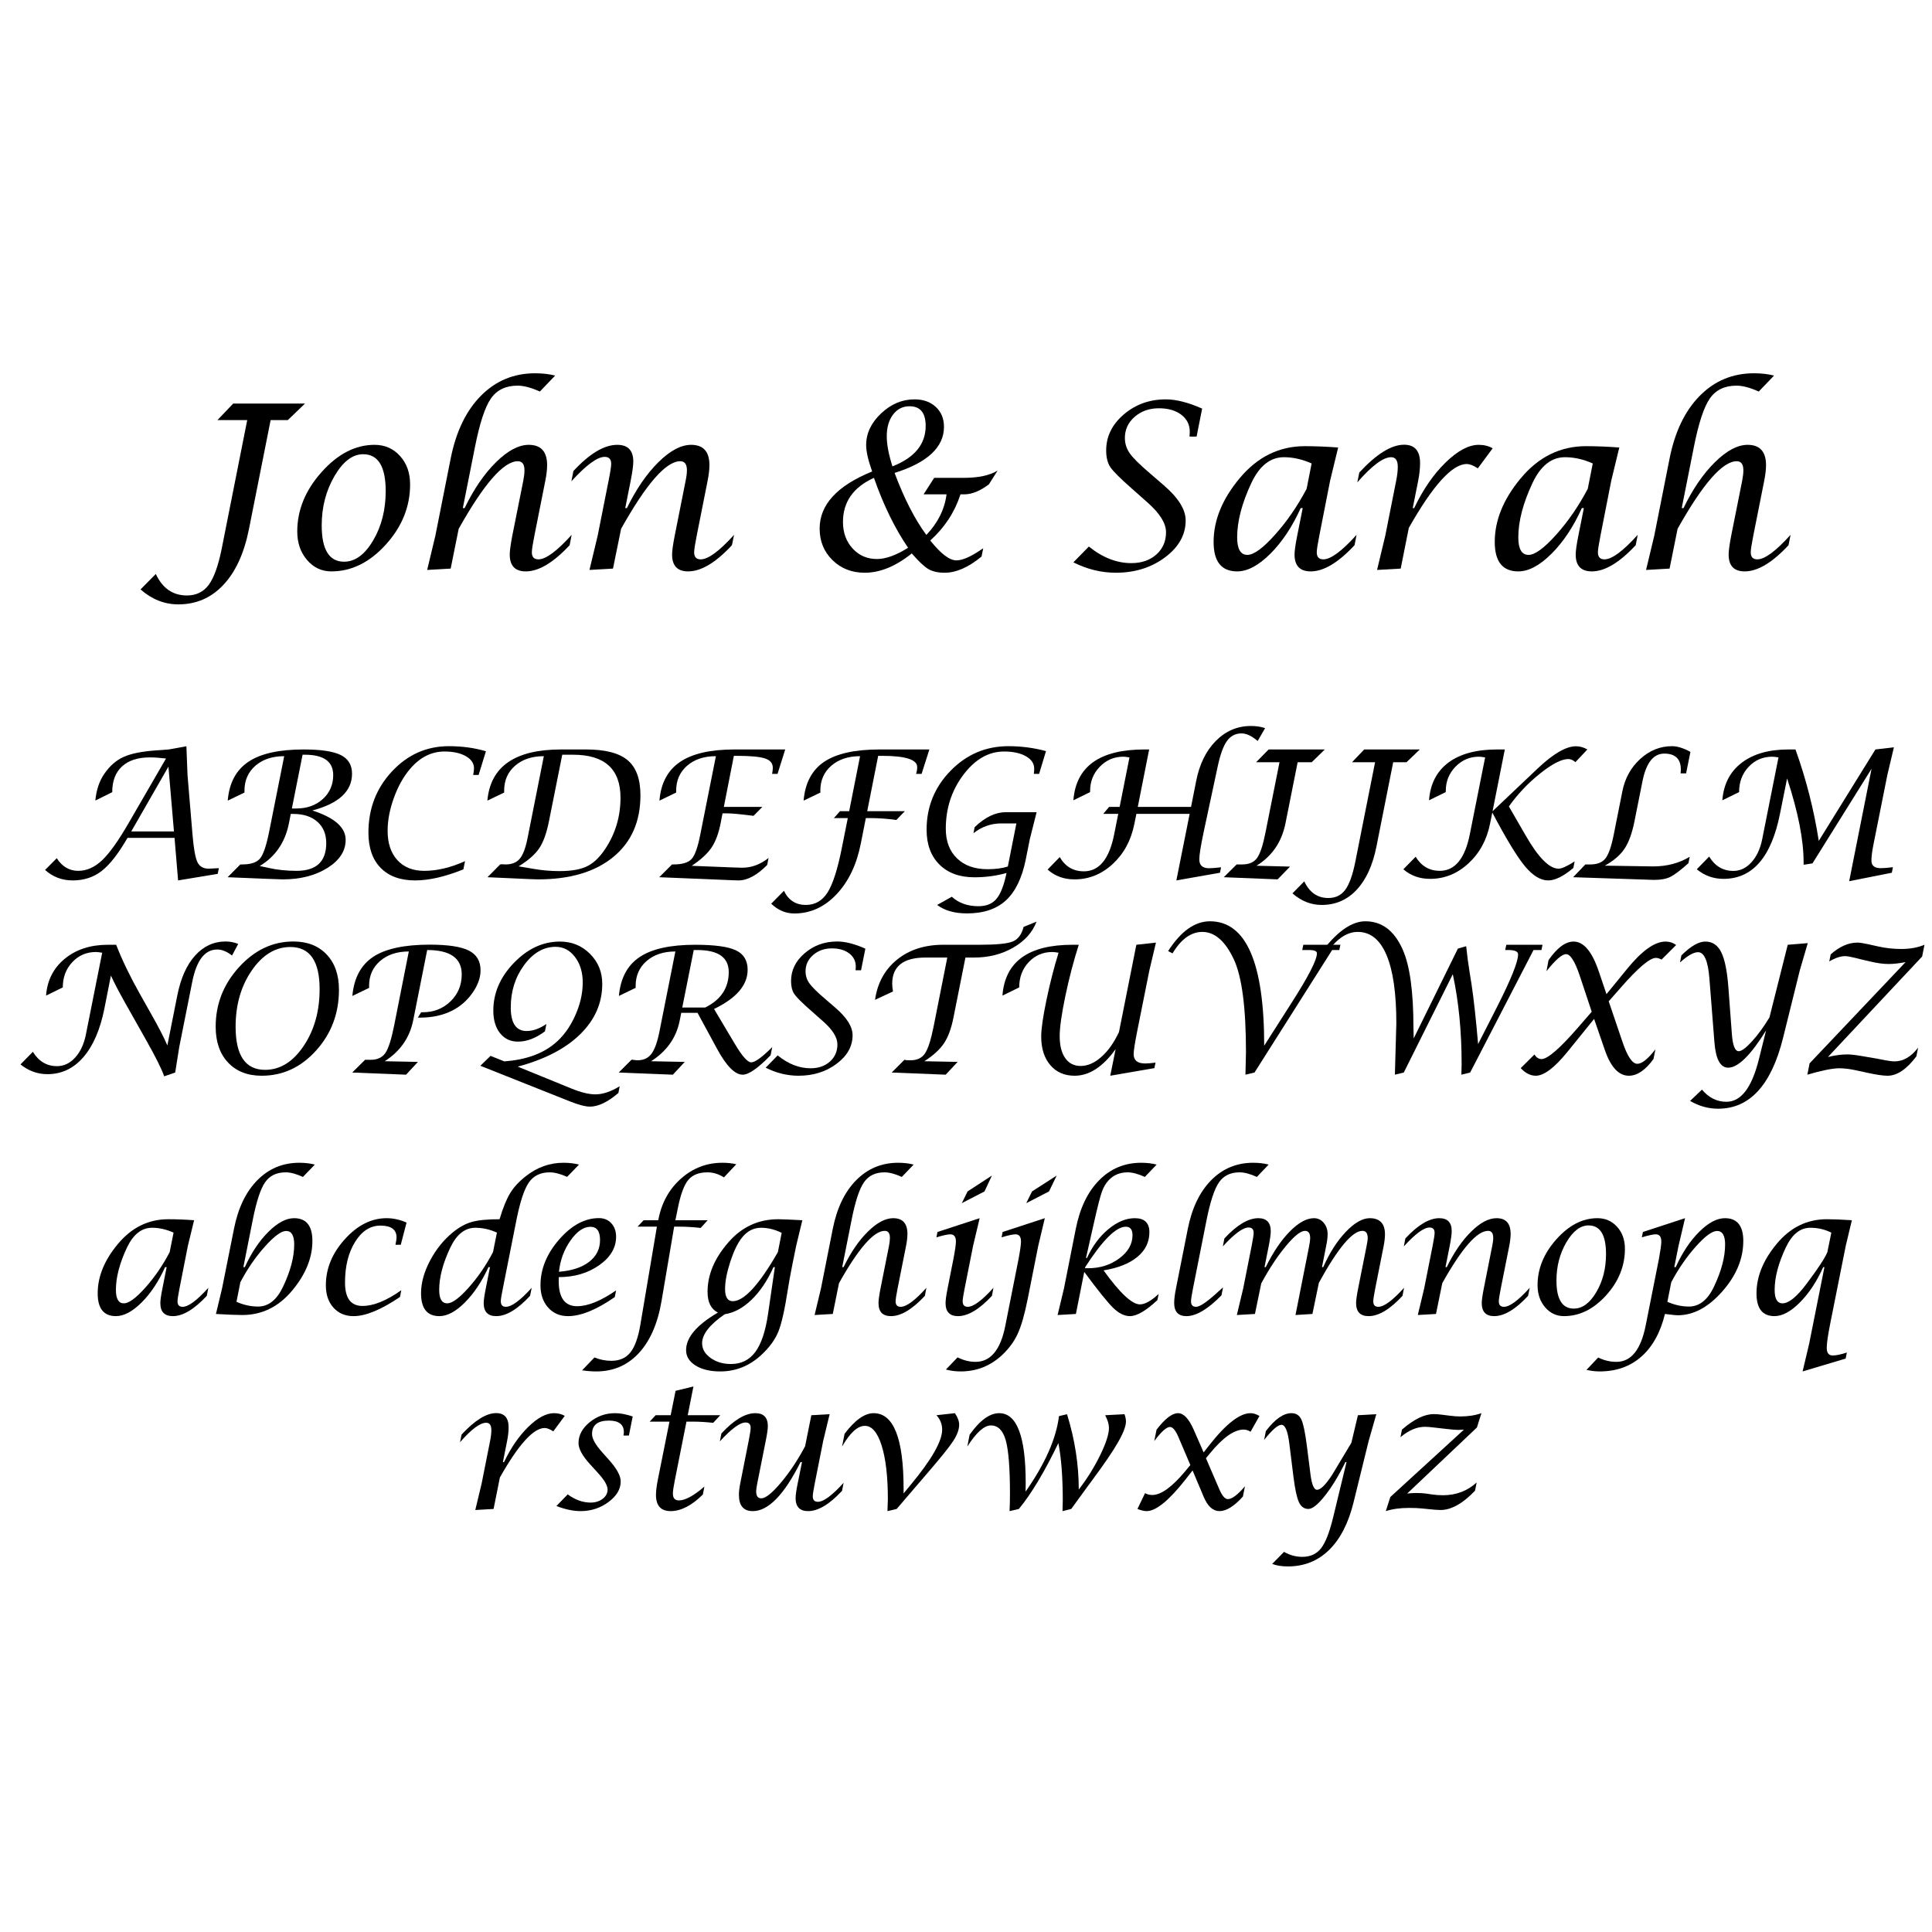 <svg version="1.0" preserveAspectRatio="xMidYMid meet" height="1080" viewBox="0 0 810 810" zoomAndPan="magnify" width="1080" xmlns:xlink="http://www.w3.org/1999/xlink" xmlns="http://www.w3.org/2000/svg"><defs><g></g></defs><g fill-opacity="1" fill="#000000"><g transform="translate(64.386, 238.388)"><g><path d="M -5.469 8.734 L 0.938 2.25 C 3.738 8.258 8.086 11.266 13.984 11.266 C 17.867 11.266 20.91 9.785 23.109 6.828 C 25.305 3.867 27.125 -1.18 28.562 -8.328 L 39.266 -62.266 L 26.781 -62.266 L 33.375 -69.188 L 63.484 -69.188 L 56.281 -62.266 L 49.078 -62.266 L 39.969 -16.453 C 37.938 -6.359 34.363 1.406 29.25 6.844 C 24.145 12.281 17.852 15 10.375 15 C 4.582 15 -0.695 12.91 -5.469 8.734 Z M -5.469 8.734"></path></g></g></g><g fill-opacity="1" fill="#000000"><g transform="translate(115.236, 238.388)"><g><path d="M 23.703 1.172 C 19.617 1.172 16.211 -0.426 13.484 -3.625 C 10.754 -6.82 9.391 -10.801 9.391 -15.562 C 9.391 -24.539 12.785 -32.836 19.578 -40.453 C 26.379 -48.078 33.785 -51.891 41.797 -51.891 C 46.117 -51.891 49.68 -50.328 52.484 -47.203 C 55.297 -44.086 56.703 -40.117 56.703 -35.297 C 56.703 -25.973 53.305 -17.562 46.516 -10.062 C 39.723 -2.57 32.117 1.172 23.703 1.172 Z M 29.031 -2.891 C 33.645 -2.891 37.703 -5.859 41.203 -11.797 C 44.711 -17.734 46.469 -24.629 46.469 -32.484 C 46.469 -42.797 43.316 -47.953 37.016 -47.953 C 32.566 -47.953 28.555 -44.891 24.984 -38.766 C 21.422 -32.648 19.641 -25.758 19.641 -18.094 C 19.641 -7.957 22.77 -2.891 29.031 -2.891 Z M 29.031 -2.891"></path></g></g></g><g fill-opacity="1" fill="#000000"><g transform="translate(170.994, 238.388)"><g><path d="M 8.094 0.562 L 11.547 -13.844 L 17.953 -46.141 C 20.191 -57.422 24.422 -66.195 30.641 -72.469 C 36.859 -78.75 44.426 -81.891 53.344 -81.891 C 56.426 -81.891 59.227 -81.566 61.75 -80.922 L 55.344 -74.234 C 51.695 -75.879 48.582 -76.703 46 -76.703 C 41.039 -76.703 37.312 -74.898 34.812 -71.297 C 32.32 -67.703 30.082 -60.859 28.094 -50.766 L 23.047 -25.375 L 23.797 -25.375 C 27.66 -33.352 32.051 -39.766 36.969 -44.609 C 41.895 -49.461 46.461 -51.891 50.672 -51.891 C 55.816 -51.891 58.391 -49.051 58.391 -43.375 C 58.391 -41.508 58.125 -39.266 57.594 -36.641 L 53.062 -13.844 C 52.344 -10.25 51.984 -7.91 51.984 -6.828 C 51.984 -4.859 52.898 -3.875 54.734 -3.875 C 57.848 -3.875 62.492 -7.301 68.672 -14.156 L 67.828 -9.812 C 61.004 -2.488 54.879 1.172 49.453 1.172 C 44.961 1.172 42.719 -1.18 42.719 -5.891 C 42.719 -7.453 43.078 -10.102 43.797 -13.844 L 48.375 -36.734 C 48.719 -38.516 48.891 -40.016 48.891 -41.234 C 48.891 -43.754 47.957 -45.016 46.094 -45.016 C 40.164 -45.016 31.906 -35.57 21.312 -16.688 L 17.953 0 Z M 8.094 0.562"></path></g></g></g><g fill-opacity="1" fill="#000000"><g transform="translate(234.558, 238.388)"><g><path d="M 12.578 0.562 L 16.031 -13.844 L 20.609 -36.922 C 21.328 -40.504 21.688 -42.844 21.688 -43.938 C 21.688 -45.875 20.77 -46.844 18.938 -46.844 C 15.875 -46.844 11.227 -43.43 5 -36.609 L 5.844 -40.906 C 12.633 -48.227 18.758 -51.891 24.219 -51.891 C 28.707 -51.891 30.953 -49.551 30.953 -44.875 C 30.953 -43.281 30.594 -40.629 29.875 -36.922 L 27.578 -25.375 L 28.281 -25.375 C 32.176 -33.352 36.578 -39.766 41.484 -44.609 C 46.391 -49.461 50.961 -51.891 55.203 -51.891 C 60.316 -51.891 62.875 -49.051 62.875 -43.375 C 62.875 -41.539 62.609 -39.297 62.078 -36.641 L 57.547 -13.844 C 56.828 -10.227 56.469 -7.891 56.469 -6.828 C 56.469 -4.859 57.383 -3.875 59.219 -3.875 C 62.344 -3.875 67.004 -7.301 73.203 -14.156 L 72.312 -9.812 C 65.52 -2.488 59.395 1.172 53.938 1.172 C 49.457 1.172 47.219 -1.18 47.219 -5.891 C 47.219 -7.453 47.586 -10.102 48.328 -13.844 L 52.875 -36.734 C 53.25 -38.516 53.438 -40.016 53.438 -41.234 C 53.438 -43.754 52.5 -45.016 50.625 -45.016 C 44.676 -45.016 36.414 -35.57 25.844 -16.688 L 22.438 0 Z M 12.578 0.562"></path></g></g></g><g fill-opacity="1" fill="#000000"><g transform="translate(302.608, 238.388)"><g></g></g></g><g fill-opacity="1" fill="#000000"><g transform="translate(334.389, 238.388)"><g><path d="M 47.875 -6.359 C 41.164 -0.961 34.586 1.734 28.141 1.734 C 22.742 1.734 18.242 -0.023 14.641 -3.547 C 11.047 -7.066 9.25 -11.477 9.25 -16.781 C 9.25 -26.781 16.586 -34.758 31.266 -40.719 C 29.586 -45.426 28.75 -49.117 28.75 -51.797 C 28.75 -56.68 30.828 -61.094 34.984 -65.031 C 39.148 -68.977 43.832 -70.953 49.031 -70.953 C 52.707 -70.953 55.68 -69.895 57.953 -67.781 C 60.234 -65.664 61.375 -62.891 61.375 -59.453 C 61.375 -50.891 54.473 -44.441 40.672 -40.109 C 44.66 -29.422 49.098 -20.754 53.984 -14.109 C 58.816 -19.16 61.641 -24.832 62.453 -31.125 L 52.828 -31.125 L 57.266 -38.047 L 69.656 -38.047 C 75.789 -38.047 80.523 -39.062 83.859 -41.094 L 80.219 -35.344 C 76.539 -32.531 73.066 -31.125 69.797 -31.125 L 68.297 -31.125 C 65.867 -23.645 61.645 -17.195 55.625 -11.781 C 60.051 -6.227 63.695 -3.453 66.562 -3.453 C 69 -3.453 72.254 -4.812 76.328 -7.531 C 76.672 -7.75 77.172 -8.07 77.828 -8.5 L 77.125 -5.047 C 71.645 -0.523 66.488 1.734 61.656 1.734 C 58.852 1.734 56.578 1.219 54.828 0.188 C 53.086 -0.844 50.77 -3.023 47.875 -6.359 Z M 39.781 -42.859 C 49.062 -46.504 53.703 -52.16 53.703 -59.828 C 53.703 -65.316 51.445 -68.062 46.938 -68.062 C 44.094 -68.062 41.789 -66.898 40.031 -64.578 C 38.27 -62.254 37.391 -59.207 37.391 -55.438 C 37.391 -52.008 38.188 -47.816 39.781 -42.859 Z M 46.328 -8.734 C 40.742 -16.93 35.973 -26.703 32.016 -38.047 C 23.359 -34.117 19.031 -27.953 19.031 -19.547 C 19.031 -15.086 20.375 -11.383 23.062 -8.438 C 25.758 -5.488 29.164 -4.016 33.281 -4.016 C 36.957 -4.016 41.305 -5.586 46.328 -8.734 Z M 46.328 -8.734"></path></g></g></g><g fill-opacity="1" fill="#000000"><g transform="translate(412.815, 238.388)"><g></g></g></g><g fill-opacity="1" fill="#000000"><g transform="translate(444.597, 238.388)"><g><path d="M 5.422 -2.625 L 11.922 -9.25 C 17.648 -4.613 23.586 -2.297 29.734 -2.297 C 34.004 -2.297 37.492 -3.5 40.203 -5.906 C 42.91 -8.32 44.266 -11.43 44.266 -15.234 C 44.266 -18.973 41.711 -23.102 36.609 -27.625 L 30.016 -33.469 C 25.117 -37.77 22.086 -40.789 20.922 -42.531 C 19.754 -44.281 19.172 -46.617 19.172 -49.547 C 19.172 -55.379 21.629 -60.406 26.547 -64.625 C 31.473 -68.844 37.348 -70.953 44.172 -70.953 C 48.504 -70.953 53.582 -69.66 59.406 -67.078 L 57.078 -55.344 L 54.125 -55.344 C 54.188 -56.312 54.219 -56.984 54.219 -57.359 C 54.219 -60.316 53.035 -62.695 50.672 -64.5 C 48.305 -66.312 45.176 -67.219 41.281 -67.219 C 37.258 -67.219 33.875 -66.023 31.125 -63.641 C 28.383 -61.254 27.016 -58.301 27.016 -54.781 C 27.016 -52.414 27.707 -50.25 29.094 -48.281 C 30.477 -46.32 33.367 -43.473 37.766 -39.734 L 43.281 -34.969 C 49.426 -29.695 52.5 -24.77 52.5 -20.188 C 52.5 -14.176 49.613 -9.02 43.844 -4.719 C 38.082 -0.414 31.211 1.734 23.234 1.734 C 17.129 1.734 11.191 0.281 5.422 -2.625 Z M 5.422 -2.625"></path></g></g></g><g fill-opacity="1" fill="#000000"><g transform="translate(500.168, 238.388)"><g><path d="M 46 -25.375 L 45.156 -25.375 C 41.633 -17.562 37.395 -11.18 32.438 -6.234 C 27.488 -1.297 22.848 1.172 18.516 1.172 C 11.93 1.172 8.641 -2.941 8.641 -11.172 C 8.641 -20.242 12.258 -29.125 19.5 -37.812 C 26.977 -46.82 36.109 -51.328 46.891 -51.328 C 51.336 -51.328 55.992 -51.141 60.859 -50.766 L 57.5 -36.922 L 52.969 -13.844 C 52.25 -10.227 51.891 -7.891 51.891 -6.828 C 51.891 -4.859 52.805 -3.875 54.641 -3.875 C 57.754 -3.875 62.398 -7.301 68.578 -14.156 L 67.734 -9.812 C 60.91 -2.488 54.785 1.172 49.359 1.172 C 44.836 1.172 42.578 -1.18 42.578 -5.891 C 42.578 -7.453 42.953 -10.102 43.703 -13.844 Z M 49.734 -44.078 C 45.805 -45.828 41.926 -46.703 38.094 -46.703 C 32.426 -46.703 27.895 -43.117 24.5 -35.953 C 20.508 -27.473 18.516 -19.852 18.516 -13.094 C 18.516 -8.195 19.945 -5.75 22.812 -5.75 C 25.488 -5.75 29.344 -8.562 34.375 -14.188 C 39.414 -19.812 43.836 -26.238 47.641 -33.469 Z M 49.734 -44.078"></path></g></g></g><g fill-opacity="1" fill="#000000"><g transform="translate(564.152, 238.388)"><g><path d="M 13.188 0.562 L 16.641 -13.844 L 21.172 -36.688 C 21.641 -39 21.875 -40.992 21.875 -42.672 C 21.875 -45.359 20.941 -46.703 19.078 -46.703 C 15.766 -46.703 11.039 -43.18 4.906 -36.141 L 5.75 -40.297 C 12.945 -48.055 19.195 -51.938 24.5 -51.938 C 28.977 -51.938 31.219 -49.363 31.219 -44.219 C 31.219 -41.945 30.941 -39.422 30.391 -36.641 L 28.141 -25.375 L 28.75 -25.375 C 32.457 -33.164 36.844 -39.531 41.906 -44.469 C 46.969 -49.414 51.602 -51.891 55.812 -51.891 C 58 -51.891 59.945 -51.406 61.656 -50.438 L 55.438 -42.031 C 53.602 -43.238 52.047 -43.844 50.766 -43.844 C 44.691 -43.844 36.602 -34.914 26.5 -17.062 L 23.094 0 Z M 13.188 0.562"></path></g></g></g><g fill-opacity="1" fill="#000000"><g transform="translate(618.04, 238.388)"><g><path d="M 46 -25.375 L 45.156 -25.375 C 41.633 -17.562 37.395 -11.18 32.438 -6.234 C 27.488 -1.297 22.848 1.172 18.516 1.172 C 11.93 1.172 8.641 -2.941 8.641 -11.172 C 8.641 -20.242 12.258 -29.125 19.5 -37.812 C 26.977 -46.82 36.109 -51.328 46.891 -51.328 C 51.336 -51.328 55.992 -51.141 60.859 -50.766 L 57.5 -36.922 L 52.969 -13.844 C 52.25 -10.227 51.891 -7.891 51.891 -6.828 C 51.891 -4.859 52.805 -3.875 54.641 -3.875 C 57.754 -3.875 62.398 -7.301 68.578 -14.156 L 67.734 -9.812 C 60.91 -2.488 54.785 1.172 49.359 1.172 C 44.836 1.172 42.578 -1.18 42.578 -5.891 C 42.578 -7.453 42.953 -10.102 43.703 -13.844 Z M 49.734 -44.078 C 45.805 -45.828 41.926 -46.703 38.094 -46.703 C 32.426 -46.703 27.895 -43.117 24.5 -35.953 C 20.508 -27.473 18.516 -19.852 18.516 -13.094 C 18.516 -8.195 19.945 -5.75 22.812 -5.75 C 25.488 -5.75 29.344 -8.562 34.375 -14.188 C 39.414 -19.812 43.836 -26.238 47.641 -33.469 Z M 49.734 -44.078"></path></g></g></g><g fill-opacity="1" fill="#000000"><g transform="translate(682.024, 238.388)"><g><path d="M 8.094 0.562 L 11.547 -13.844 L 17.953 -46.141 C 20.191 -57.422 24.422 -66.195 30.641 -72.469 C 36.859 -78.75 44.426 -81.891 53.344 -81.891 C 56.426 -81.891 59.227 -81.566 61.75 -80.922 L 55.344 -74.234 C 51.695 -75.879 48.582 -76.703 46 -76.703 C 41.039 -76.703 37.312 -74.898 34.812 -71.297 C 32.32 -67.703 30.082 -60.859 28.094 -50.766 L 23.047 -25.375 L 23.797 -25.375 C 27.66 -33.352 32.051 -39.766 36.969 -44.609 C 41.895 -49.461 46.461 -51.891 50.672 -51.891 C 55.816 -51.891 58.391 -49.051 58.391 -43.375 C 58.391 -41.508 58.125 -39.266 57.594 -36.641 L 53.062 -13.844 C 52.344 -10.25 51.984 -7.91 51.984 -6.828 C 51.984 -4.859 52.898 -3.875 54.734 -3.875 C 57.848 -3.875 62.492 -7.301 68.672 -14.156 L 67.828 -9.812 C 61.004 -2.488 54.879 1.172 49.453 1.172 C 44.961 1.172 42.719 -1.18 42.719 -5.891 C 42.719 -7.453 43.078 -10.102 43.797 -13.844 L 48.375 -36.734 C 48.719 -38.516 48.891 -40.016 48.891 -41.234 C 48.891 -43.754 47.957 -45.016 46.094 -45.016 C 40.164 -45.016 31.906 -35.57 21.312 -16.688 L 17.953 0 Z M 8.094 0.562"></path></g></g></g><g fill-opacity="1" fill="#000000"><g transform="translate(34.27, 550.886)"><g><path d="M 35.594 -19.641 L 34.953 -19.641 C 32.223 -13.586 28.941 -8.648 25.109 -4.828 C 21.273 -1.004 17.68 0.906 14.328 0.906 C 9.234 0.906 6.688 -2.273 6.688 -8.641 C 6.688 -15.66 9.488 -22.535 15.094 -29.266 C 20.875 -36.234 27.938 -39.719 36.281 -39.719 C 39.727 -39.719 43.336 -39.578 47.109 -39.297 L 44.5 -28.578 L 40.984 -10.703 C 40.43 -7.91 40.156 -6.102 40.156 -5.281 C 40.156 -3.758 40.867 -3 42.297 -3 C 44.703 -3 48.297 -5.656 53.078 -10.969 L 52.422 -7.594 C 47.141 -1.926 42.398 0.906 38.203 0.906 C 34.703 0.906 32.953 -0.914 32.953 -4.562 C 32.953 -5.77 33.242 -7.816 33.828 -10.703 Z M 38.5 -34.109 C 35.457 -35.461 32.453 -36.141 29.484 -36.141 C 25.098 -36.141 21.586 -33.367 18.953 -27.828 C 15.867 -21.266 14.328 -15.363 14.328 -10.125 C 14.328 -6.344 15.438 -4.453 17.656 -4.453 C 19.727 -4.453 22.711 -6.629 26.609 -10.984 C 30.504 -15.336 33.922 -20.312 36.859 -25.906 Z M 38.5 -34.109"></path></g></g></g><g fill-opacity="1" fill="#000000"><g transform="translate(83.801, 550.886)"><g><path d="M 6.734 0 L 9.297 -10.703 L 14.297 -35.703 C 16.023 -44.441 19.297 -51.238 24.109 -56.094 C 28.922 -60.957 34.773 -63.391 41.672 -63.391 C 44.066 -63.391 46.238 -63.133 48.188 -62.625 L 43.203 -57.453 C 40.398 -58.734 37.988 -59.375 35.969 -59.375 C 32.125 -59.375 29.242 -57.977 27.328 -55.188 C 25.41 -52.406 23.68 -47.109 22.141 -39.297 L 18.234 -19.641 L 18.844 -19.641 C 21.625 -25.723 24.926 -30.66 28.75 -34.453 C 32.57 -38.254 36.156 -40.156 39.5 -40.156 C 44.613 -40.156 47.172 -36.973 47.172 -30.609 C 47.172 -23.566 44.383 -16.68 38.812 -9.953 C 33.07 -3.023 26.066 0.438 17.797 0.438 C 16.566 0.438 15.016 0.398 13.141 0.328 Z M 15.344 -5.094 C 18.332 -3.77 21.348 -3.109 24.391 -3.109 C 28.754 -3.109 32.25 -5.883 34.875 -11.438 C 37.988 -17.988 39.547 -23.883 39.547 -29.125 C 39.547 -32.906 38.422 -34.797 36.172 -34.797 C 34.129 -34.797 31.16 -32.617 27.266 -28.266 C 23.367 -23.922 19.938 -18.938 16.969 -13.312 Z M 15.344 -5.094"></path></g></g></g><g fill-opacity="1" fill="#000000"><g transform="translate(129.352, 550.886)"><g><path d="M 38.891 -9.953 L 38.344 -7.125 C 30.438 -1.77 23.953 0.906 18.891 0.906 C 15.391 0.906 12.578 -0.273 10.453 -2.641 C 8.328 -5.004 7.266 -8.129 7.266 -12.016 C 7.266 -19.035 9.914 -25.477 15.219 -31.344 C 20.531 -37.219 26.367 -40.156 32.734 -40.156 C 35.535 -40.156 38.32 -39.539 41.094 -38.312 L 38.672 -29.016 L 36.438 -29.016 L 36.547 -29.562 C 36.785 -30.695 36.906 -31.523 36.906 -32.047 C 36.906 -35.379 34.648 -37.047 30.141 -37.047 C 25.891 -37.047 22.352 -34.773 19.531 -30.234 C 16.707 -25.703 15.297 -20.016 15.297 -13.172 C 15.297 -6.629 17.734 -3.359 22.609 -3.359 C 27.242 -3.359 32.672 -5.555 38.891 -9.953 Z M 38.891 -9.953"></path></g></g></g><g fill-opacity="1" fill="#000000"><g transform="translate(169.838, 550.886)"><g><path d="M 35.594 -19.641 L 34.953 -19.641 C 32.172 -13.566 28.875 -8.625 25.062 -4.812 C 21.258 -1 17.691 0.906 14.359 0.906 C 9.242 0.906 6.688 -2.289 6.688 -8.688 C 6.688 -13.02 7.938 -17.562 10.438 -22.312 C 12.938 -27.07 16.16 -31.066 20.109 -34.297 C 22.766 -36.441 25.414 -37.879 28.062 -38.609 C 30.719 -39.348 34.566 -39.719 39.609 -39.719 C 41.035 -44.5 42.52 -48.148 44.062 -50.672 C 45.602 -53.191 47.773 -55.547 50.578 -57.734 C 55.348 -61.504 60.617 -63.391 66.391 -63.391 C 68.773 -63.391 70.945 -63.133 72.906 -62.625 L 67.938 -57.484 C 65.07 -58.742 62.641 -59.375 60.641 -59.375 C 56.773 -59.375 53.863 -57.969 51.906 -55.156 C 49.957 -52.344 48.211 -47.078 46.672 -39.359 L 40.984 -10.703 C 40.41 -7.91 40.125 -6.129 40.125 -5.359 C 40.125 -3.785 40.832 -3 42.25 -3 C 44.664 -3 48.273 -5.656 53.078 -10.969 L 52.391 -7.594 C 47.129 -1.926 42.398 0.906 38.203 0.906 C 34.703 0.906 32.953 -0.914 32.953 -4.562 C 32.953 -5.738 33.242 -7.785 33.828 -10.703 Z M 38.5 -34.109 C 35.508 -35.461 32.492 -36.141 29.453 -36.141 C 25.086 -36.141 21.586 -33.367 18.953 -27.828 C 15.848 -21.266 14.297 -15.363 14.297 -10.125 C 14.297 -6.344 15.414 -4.453 17.656 -4.453 C 19.727 -4.453 22.711 -6.633 26.609 -11 C 30.504 -15.363 33.922 -20.344 36.859 -25.938 Z M 38.5 -34.109"></path></g></g></g><g fill-opacity="1" fill="#000000"><g transform="translate(219.333, 550.886)"><g><path d="M 38.969 -9.875 L 38.422 -7.094 C 30.754 -1.758 24.219 0.906 18.812 0.906 C 15.383 0.906 12.602 -0.289 10.469 -2.688 C 8.332 -5.094 7.266 -8.203 7.266 -12.016 C 7.266 -18.816 9.867 -25.211 15.078 -31.203 C 20.297 -37.191 25.859 -40.188 31.766 -40.188 C 33.91 -40.188 35.645 -39.461 36.969 -38.016 C 38.301 -36.578 38.969 -34.695 38.969 -32.375 C 38.969 -27.75 36.602 -23.77 31.875 -20.438 C 27.145 -17.113 21.5 -15.453 14.938 -15.453 L 14.906 -13.812 C 14.906 -6.77 17.484 -3.25 22.641 -3.25 C 27.109 -3.25 32.551 -5.457 38.969 -9.875 Z M 15.016 -17.688 C 20.422 -18.125 24.641 -19.516 27.672 -21.859 C 30.711 -24.211 32.234 -27.258 32.234 -31 C 32.234 -34.695 30.895 -36.547 28.219 -36.547 C 25.32 -36.547 22.523 -34.617 19.828 -30.766 C 17.129 -26.922 15.523 -22.562 15.016 -17.688 Z M 15.016 -17.688"></path></g></g></g><g fill-opacity="1" fill="#000000"><g transform="translate(259.457, 550.886)"><g><path d="M -15.406 23.625 L -10.234 18.234 C -7.922 19.172 -5.555 19.641 -3.141 19.641 C 0.305 19.641 2.961 18.469 4.828 16.125 C 6.703 13.789 8.098 9.922 9.016 4.516 L 15.953 -36.609 L 7.844 -36.609 L 10.391 -39.297 L 16.5 -39.297 L 16.609 -39.766 C 17.984 -46.754 21.156 -52.438 26.125 -56.812 C 31.094 -61.195 36.859 -63.391 43.422 -63.391 C 45.516 -63.391 47.453 -63.18 49.234 -62.766 L 44.062 -57.266 C 41.82 -58.672 39.52 -59.375 37.156 -59.375 C 33.539 -59.375 30.852 -58.305 29.094 -56.172 C 27.332 -54.035 25.883 -50.117 24.75 -44.422 L 23.703 -39.297 L 37.234 -39.297 L 34.297 -36.062 C 31.234 -36.426 28.16 -36.609 25.078 -36.609 L 23.188 -36.609 L 17.906 -5.5 C 16.312 3.957 13.141 11.254 8.391 16.391 C 3.641 21.523 -2.316 24.094 -9.484 24.094 C -11.359 24.094 -13.332 23.938 -15.406 23.625 Z M -15.406 23.625"></path></g></g></g><g fill-opacity="1" fill="#000000"><g transform="translate(289.74, 550.886)"><g><path d="M 11.25 -0.578 C 8.352 -2.023 6.906 -4.93 6.906 -9.297 C 6.906 -16.43 9.801 -23.328 15.594 -29.984 C 21.207 -36.473 28.191 -39.719 36.547 -39.719 C 38.129 -39.719 41.492 -39.578 46.641 -39.297 L 44.062 -28.578 L 42.359 -20.188 C 41.492 -15.77 40.906 -12.516 40.594 -10.422 C 39.27 -1.859 37.938 4.078 36.594 7.391 C 35.258 10.711 32.891 13.969 29.484 17.156 C 24.492 21.781 18.742 24.094 12.234 24.094 C 7.984 24.094 4.531 23.266 1.875 21.609 C -0.77 19.961 -2.094 17.812 -2.094 15.156 C -2.094 9.852 2.352 4.609 11.25 -0.578 Z M 37.984 -34.016 C 35.086 -35.43 32.207 -36.141 29.344 -36.141 C 26.133 -36.141 23.422 -34.707 21.203 -31.844 C 19.441 -29.57 17.844 -26.223 16.406 -21.797 C 14.969 -17.367 14.25 -13.586 14.25 -10.453 C 14.25 -7.055 15.32 -5.359 17.469 -5.359 C 22.219 -5.359 28.523 -12.219 36.391 -25.938 Z M 35.125 -19.641 L 34.547 -19.641 C 31.992 -13.973 28.93 -9.414 25.359 -5.969 C 21.785 -2.52 18.035 -0.492 14.109 0.109 C 7.785 4.473 4.625 8.523 4.625 12.266 C 4.625 14.672 5.801 16.723 8.156 18.422 C 10.508 20.129 13.363 20.984 16.719 20.984 C 21.031 20.984 24.43 19.301 26.922 15.938 C 29.422 12.57 31.203 7.258 32.266 0 Z M 35.125 -19.641"></path></g></g></g><g fill-opacity="1" fill="#000000"><g transform="translate(335.256, 550.886)"><g><path d="M 6.266 0.438 L 8.938 -10.703 L 13.891 -35.703 C 15.629 -44.441 18.906 -51.238 23.719 -56.094 C 28.531 -60.957 34.383 -63.391 41.281 -63.391 C 43.664 -63.391 45.836 -63.133 47.797 -62.625 L 42.828 -57.453 C 40.016 -58.734 37.602 -59.375 35.594 -59.375 C 31.758 -59.375 28.879 -57.977 26.953 -55.188 C 25.023 -52.406 23.289 -47.109 21.75 -39.297 L 17.844 -19.641 L 18.422 -19.641 C 21.41 -25.816 24.805 -30.781 28.609 -34.531 C 32.422 -38.281 35.957 -40.156 39.219 -40.156 C 43.195 -40.156 45.188 -37.961 45.188 -33.578 C 45.188 -32.129 44.984 -30.391 44.578 -28.359 L 41.062 -10.703 C 40.508 -7.93 40.234 -6.125 40.234 -5.281 C 40.234 -3.758 40.941 -3 42.359 -3 C 44.773 -3 48.367 -5.656 53.141 -10.969 L 52.5 -7.594 C 47.219 -1.926 42.477 0.906 38.281 0.906 C 34.801 0.906 33.062 -0.914 33.062 -4.562 C 33.062 -5.77 33.344 -7.816 33.906 -10.703 L 37.438 -28.438 C 37.707 -29.812 37.844 -30.969 37.844 -31.906 C 37.844 -33.863 37.117 -34.844 35.672 -34.844 C 31.086 -34.844 24.695 -27.535 16.5 -12.922 L 13.891 0 Z M 6.266 0.438"></path></g></g></g><g fill-opacity="1" fill="#000000"><g transform="translate(384.461, 550.886)"><g><path d="M 32.047 -10.969 L 31.406 -7.594 C 26.125 -1.926 21.383 0.906 17.188 0.906 C 13.707 0.906 11.969 -0.914 11.969 -4.562 C 11.969 -5.789 12.25 -7.816 12.812 -10.641 L 15.297 -23.234 C 15.973 -26.797 16.312 -29.172 16.312 -30.359 C 16.312 -32.379 15.531 -33.391 13.969 -33.391 C 12.883 -33.391 10.941 -32.969 8.141 -32.125 L 8.578 -34.375 L 26.266 -40.156 L 23.516 -28.578 L 19.969 -10.703 C 19.414 -7.91 19.141 -6.129 19.141 -5.359 C 19.141 -3.785 19.848 -3 21.266 -3 C 23.66 -3 27.254 -5.656 32.047 -10.969 Z M 18.781 -46.453 L 21.203 -51.375 L 31.406 -58.031 L 28.297 -51.375 Z M 18.781 -46.453"></path></g></g></g><g fill-opacity="1" fill="#000000"><g transform="translate(412.356, 550.886)"><g><path d="M -15.781 23.297 L -10.891 18.203 C -8.379 19.453 -5.867 20.078 -3.359 20.078 C 2.953 20.078 7.109 15.062 9.109 5.031 L 14.719 -23.234 C 15.375 -26.797 15.703 -29.172 15.703 -30.359 C 15.703 -32.379 14.93 -33.391 13.391 -33.391 C 12.273 -33.391 10.332 -32.969 7.562 -32.125 L 8 -34.375 L 25.688 -40.156 L 22.938 -28.578 L 18.484 -6.156 C 17.203 0.258 15.812 5.086 14.312 8.328 C 12.82 11.578 10.633 14.551 7.75 17.25 C 2.844 21.812 -2.938 24.094 -9.594 24.094 C -11.758 24.094 -13.82 23.828 -15.781 23.297 Z M 17.906 -46.453 L 20.328 -51.375 L 30.672 -58.031 L 27.453 -51.375 Z M 17.906 -46.453"></path></g></g></g><g fill-opacity="1" fill="#000000"><g transform="translate(436.887, 550.886)"><g><path d="M 6.516 0.438 L 9.188 -10.703 L 14.141 -35.703 C 15.879 -44.441 19.156 -51.238 23.969 -56.094 C 28.781 -60.957 34.633 -63.391 41.531 -63.391 C 43.914 -63.391 46.086 -63.133 48.047 -62.625 L 43.094 -57.453 C 40.27 -58.734 37.859 -59.375 35.859 -59.375 C 32.648 -59.375 30.008 -58.273 27.938 -56.078 C 26.727 -54.797 25.781 -53.191 25.094 -51.266 C 24.406 -49.336 23.375 -45.348 22 -39.297 L 18.422 -23.484 L 18.844 -23.484 C 21.113 -28.453 24.098 -32.473 27.797 -35.547 C 31.504 -38.617 35.203 -40.156 38.891 -40.156 C 42.961 -40.156 45 -38.191 45 -34.266 C 45 -30.16 43.332 -26.723 40 -23.953 C 36.676 -21.18 31.941 -19.285 25.797 -18.266 C 32.641 -8.766 37.719 -4.016 41.031 -4.016 C 43.125 -4.016 45.738 -5.473 48.875 -8.391 L 48.375 -5.828 C 43.57 -1.336 39.734 0.906 36.859 0.906 C 34.547 0.906 32.211 -0.234 29.859 -2.516 C 27.516 -4.797 23.457 -9.832 17.688 -17.625 L 14.188 0 Z M 18.094 -19.641 L 18.016 -19.172 L 19.25 -19.172 C 24.312 -19.172 28.688 -20.547 32.375 -23.297 C 36.07 -26.047 37.922 -29.289 37.922 -33.031 C 37.922 -35.395 36.977 -36.578 35.094 -36.578 C 31.02 -36.578 25.352 -30.93 18.094 -19.641 Z M 18.094 -19.641"></path></g></g></g><g fill-opacity="1" fill="#000000"><g transform="translate(483.668, 550.886)"><g><path d="M 29.094 -11.141 L 28.438 -7.812 C 22.738 -2 17.844 0.906 13.75 0.906 C 10.32 0.906 8.609 -0.938 8.609 -4.625 C 8.609 -6.145 8.863 -8.188 9.375 -10.75 L 14.328 -35.703 C 16.066 -44.441 19.336 -51.238 24.141 -56.094 C 28.953 -60.957 34.812 -63.391 41.719 -63.391 C 44.125 -63.391 46.289 -63.133 48.219 -62.625 L 43.266 -57.453 C 40.473 -58.734 38.062 -59.375 36.031 -59.375 C 32.195 -59.375 29.316 -57.973 27.391 -55.172 C 25.461 -52.367 23.723 -47.078 22.172 -39.297 L 16.5 -10.703 C 15.945 -7.93 15.672 -6.125 15.672 -5.281 C 15.672 -3.758 16.379 -3 17.797 -3 C 19.41 -3 22.535 -5.145 27.172 -9.438 C 27.535 -9.781 28.176 -10.348 29.094 -11.141 Z M 29.094 -11.141"></path></g></g></g><g fill-opacity="1" fill="#000000"><g transform="translate(508.813, 550.886)"><g><path d="M 9.734 0.438 L 12.406 -10.703 L 15.953 -28.578 C 16.504 -31.348 16.781 -33.16 16.781 -34.016 C 16.781 -35.504 16.07 -36.25 14.656 -36.25 C 12.289 -36.25 8.695 -33.609 3.875 -28.328 L 4.516 -31.656 C 9.773 -37.32 14.516 -40.156 18.734 -40.156 C 22.211 -40.156 23.953 -38.332 23.953 -34.688 C 23.953 -33.457 23.676 -31.422 23.125 -28.578 L 21.344 -19.641 L 21.859 -19.641 C 24.941 -25.91 28.305 -30.895 31.953 -34.594 C 35.609 -38.301 38.984 -40.156 42.078 -40.156 C 43.691 -40.156 45.047 -39.516 46.141 -38.234 C 47.242 -36.961 47.797 -35.375 47.797 -33.469 C 47.797 -32.062 47.586 -30.383 47.172 -28.438 L 45.438 -19.641 L 45.953 -19.641 C 48.629 -25.672 51.785 -30.598 55.422 -34.422 C 59.066 -38.242 62.41 -40.156 65.453 -40.156 C 69.711 -40.156 71.844 -37.891 71.844 -33.359 C 71.844 -32.004 71.648 -30.336 71.266 -28.359 L 67.766 -10.703 C 67.211 -7.93 66.938 -6.125 66.938 -5.281 C 66.938 -3.758 67.645 -3 69.062 -3 C 71.445 -3 75.039 -5.656 79.844 -10.969 L 79.188 -7.594 C 73.938 -1.926 69.203 0.906 64.984 0.906 C 61.484 0.906 59.734 -0.914 59.734 -4.562 C 59.734 -5.738 60.02 -7.785 60.594 -10.703 L 64.109 -28.359 C 64.441 -29.953 64.609 -31.113 64.609 -31.844 C 64.609 -33.844 63.863 -34.844 62.375 -34.844 C 58.176 -34.844 52.098 -27.594 44.141 -13.094 L 41.422 0 L 34.328 0.438 L 40.016 -28.297 C 40.328 -29.879 40.484 -31.035 40.484 -31.766 C 40.484 -33.816 39.758 -34.844 38.312 -34.844 C 36.5 -34.844 33.828 -32.719 30.297 -28.469 C 26.766 -24.227 23.32 -19.008 19.969 -12.812 L 17.328 0 Z M 9.734 0.438"></path></g></g></g><g fill-opacity="1" fill="#000000"><g transform="translate(584.684, 550.886)"><g><path d="M 9.734 0.438 L 12.406 -10.703 L 15.953 -28.578 C 16.504 -31.348 16.781 -33.16 16.781 -34.016 C 16.781 -35.504 16.07 -36.25 14.656 -36.25 C 12.289 -36.25 8.695 -33.609 3.875 -28.328 L 4.516 -31.656 C 9.773 -37.32 14.516 -40.156 18.734 -40.156 C 22.211 -40.156 23.953 -38.348 23.953 -34.734 C 23.953 -33.504 23.676 -31.453 23.125 -28.578 L 21.344 -19.641 L 21.891 -19.641 C 24.898 -25.816 28.305 -30.781 32.109 -34.531 C 35.91 -38.281 39.453 -40.156 42.734 -40.156 C 46.68 -40.156 48.656 -37.961 48.656 -33.578 C 48.656 -32.148 48.453 -30.41 48.047 -28.359 L 44.531 -10.703 C 43.977 -7.91 43.703 -6.102 43.703 -5.281 C 43.703 -3.758 44.414 -3 45.844 -3 C 48.25 -3 51.852 -5.656 56.656 -10.969 L 55.969 -7.594 C 50.707 -1.926 45.969 0.906 41.75 0.906 C 38.281 0.906 36.547 -0.914 36.547 -4.562 C 36.547 -5.77 36.832 -7.816 37.406 -10.703 L 40.922 -28.438 C 41.211 -29.812 41.359 -30.969 41.359 -31.906 C 41.359 -33.863 40.633 -34.844 39.188 -34.844 C 34.57 -34.844 28.176 -27.535 20 -12.922 L 17.359 0 Z M 9.734 0.438"></path></g></g></g><g fill-opacity="1" fill="#000000"><g transform="translate(637.363, 550.886)"><g><path d="M 18.344 0.906 C 15.188 0.906 12.551 -0.328 10.438 -2.797 C 8.32 -5.273 7.266 -8.359 7.266 -12.047 C 7.266 -18.992 9.895 -25.414 15.156 -31.312 C 20.414 -37.207 26.145 -40.156 32.344 -40.156 C 35.695 -40.156 38.457 -38.945 40.625 -36.531 C 42.801 -34.125 43.891 -31.051 43.891 -27.312 C 43.891 -20.102 41.258 -13.598 36 -7.797 C 30.738 -1.992 24.852 0.906 18.344 0.906 Z M 22.469 -2.25 C 26.039 -2.25 29.18 -4.547 31.891 -9.141 C 34.609 -13.734 35.969 -19.066 35.969 -25.141 C 35.969 -33.129 33.531 -37.125 28.656 -37.125 C 25.207 -37.125 22.098 -34.754 19.328 -30.016 C 16.566 -25.273 15.188 -19.938 15.188 -14 C 15.188 -6.164 17.613 -2.25 22.469 -2.25 Z M 22.469 -2.25"></path></g></g></g><g fill-opacity="1" fill="#000000"><g transform="translate(680.526, 550.886)"><g><path d="M -15.375 23.438 L -10.484 18.266 C -8.023 19.473 -5.473 20.078 -2.828 20.078 C 3.328 20.078 7.414 14.988 9.438 4.812 L 15.016 -23.234 C 15.66 -26.797 15.984 -29.172 15.984 -30.359 C 15.984 -32.379 15.211 -33.391 13.672 -33.391 C 12.566 -33.391 10.613 -32.969 7.812 -32.125 L 8.281 -34.375 L 25.938 -40.156 L 23.188 -28.469 L 21.422 -19.641 L 22.031 -19.641 C 24.781 -25.723 28.066 -30.66 31.891 -34.453 C 35.711 -38.254 39.301 -40.156 42.656 -40.156 C 47.789 -40.156 50.359 -36.973 50.359 -30.609 C 50.359 -23.148 47.422 -16.094 41.547 -9.438 C 35.672 -2.781 29.441 0.547 22.859 0.547 C 22.191 0.547 20.816 0.41 18.734 0.141 C 18.473 0.117 18.066 0.07 17.516 0 C 15.609 7.789 12.305 13.754 7.609 17.891 C 2.922 22.023 -2.895 24.094 -9.844 24.094 C -11.582 24.094 -13.426 23.875 -15.375 23.438 Z M 18.531 -5.094 C 21.539 -3.77 24.551 -3.109 27.562 -3.109 C 31.926 -3.109 35.426 -5.883 38.062 -11.438 C 41.176 -17.988 42.734 -23.883 42.734 -29.125 C 42.734 -32.906 41.609 -34.797 39.359 -34.797 C 37.305 -34.797 34.336 -32.617 30.453 -28.266 C 26.578 -23.922 23.145 -18.938 20.156 -13.312 Z M 18.531 -5.094"></path></g></g></g><g fill-opacity="1" fill="#000000"><g transform="translate(729.732, 550.886)"><g><path d="M 35.172 -19.641 L 34.656 -19.641 C 31.957 -13.609 28.703 -8.676 24.891 -4.844 C 21.078 -1.008 17.52 0.906 14.219 0.906 C 9.195 0.906 6.688 -2.273 6.688 -8.641 C 6.688 -15.641 9.473 -22.516 15.047 -29.266 C 20.785 -36.234 27.816 -39.719 36.141 -39.719 C 39.016 -39.719 42.523 -39.578 46.672 -39.297 L 44.109 -28.578 L 37.625 3.906 C 36.633 8.875 36.141 12.312 36.141 14.219 C 36.141 16.344 36.973 17.406 38.641 17.406 C 40.055 17.406 42.035 16.992 44.578 16.172 L 44.062 18.703 L 26.016 24.094 L 28.766 12.484 Z M 38.062 -34.078 C 35.406 -35.453 32.461 -36.141 29.234 -36.141 C 24.984 -36.141 21.555 -33.367 18.953 -27.828 C 15.848 -21.234 14.297 -15.32 14.297 -10.094 C 14.297 -6.332 15.391 -4.453 17.578 -4.453 C 20.234 -4.453 23.613 -7.203 27.719 -12.703 C 32.469 -19.016 35.359 -23.414 36.391 -25.906 Z M 38.062 -34.078"></path></g></g></g><g fill-opacity="1" fill="#000000"><g transform="translate(189.063, 632.636)"><g><path d="M 10.203 0.438 L 12.875 -10.703 L 16.391 -28.406 C 16.754 -30.188 16.938 -31.727 16.938 -33.031 C 16.938 -35.102 16.211 -36.141 14.766 -36.141 C 12.203 -36.141 8.547 -33.414 3.797 -27.969 L 4.453 -31.188 C 10.023 -37.188 14.859 -40.188 18.953 -40.188 C 22.43 -40.188 24.172 -38.195 24.172 -34.219 C 24.172 -32.457 23.953 -30.504 23.516 -28.359 L 21.781 -19.641 L 22.25 -19.641 C 25.125 -25.672 28.52 -30.598 32.438 -34.422 C 36.352 -38.242 39.941 -40.156 43.203 -40.156 C 44.891 -40.156 46.395 -39.781 47.719 -39.031 L 42.906 -32.531 C 41.477 -33.469 40.273 -33.938 39.297 -33.938 C 34.586 -33.938 28.328 -27.023 20.516 -13.203 L 17.875 0 Z M 10.203 0.438"></path></g></g></g><g fill-opacity="1" fill="#000000"><g transform="translate(230.779, 632.636)"><g><path d="M 2.5 -1.234 L 7.234 -6.109 C 10.367 -3.816 13.566 -2.672 16.828 -2.672 C 18.828 -2.672 20.516 -3.195 21.891 -4.25 C 23.266 -5.301 23.953 -6.598 23.953 -8.141 C 23.953 -9.848 22.586 -12.188 19.859 -15.156 L 16.562 -18.781 C 13.363 -22.301 11.766 -25.242 11.766 -27.609 C 11.766 -30.891 13.316 -33.801 16.422 -36.344 C 19.535 -38.883 23.094 -40.156 27.094 -40.156 C 29.289 -40.156 31.754 -39.695 34.484 -38.781 L 32.891 -30.781 L 30.609 -30.781 L 30.719 -31.406 C 30.758 -31.625 30.781 -31.875 30.781 -32.156 C 30.781 -35.414 28.688 -37.047 24.5 -37.047 C 19.789 -37.047 17.438 -35.164 17.438 -31.406 C 17.438 -29.5 18.836 -26.969 21.641 -23.812 L 24.594 -20.516 C 27.832 -16.867 29.453 -13.879 29.453 -11.547 C 29.453 -8.305 27.738 -5.422 24.312 -2.891 C 20.883 -0.359 16.988 0.906 12.625 0.906 C 9.562 0.906 6.188 0.191 2.5 -1.234 Z M 2.5 -1.234"></path></g></g></g><g fill-opacity="1" fill="#000000"><g transform="translate(264.21, 632.636)"><g><path d="M 16.469 -36.609 L 8.172 -36.609 L 10.672 -39.297 L 16.969 -39.297 L 19.031 -49.531 L 26.516 -51.344 L 24.125 -39.297 L 37.766 -39.297 L 34.797 -36.109 C 31.691 -36.441 28.93 -36.609 26.516 -36.609 L 23.594 -36.609 L 18.672 -11.828 C 18.16 -9.273 17.906 -7.477 17.906 -6.438 C 17.906 -4.531 18.75 -3.578 20.438 -3.578 C 23.039 -3.578 26.598 -5.508 31.109 -9.375 L 30.469 -6.047 C 25.781 -1.41 21.281 0.906 16.969 0.906 C 12.863 0.906 10.812 -1.359 10.812 -5.891 C 10.812 -7.516 11.078 -9.664 11.609 -12.344 Z M 16.469 -36.609"></path></g></g></g><g fill-opacity="1" fill="#000000"><g transform="translate(297.966, 632.636)"><g><path d="M 38.281 -19.641 L 37.656 -19.641 C 30.812 -5.941 24.133 0.906 17.625 0.906 C 13.758 0.906 11.828 -1.375 11.828 -5.938 C 11.828 -7.238 12.02 -8.863 12.406 -10.812 L 15.922 -28.578 C 16.473 -31.348 16.75 -33.16 16.75 -34.016 C 16.75 -35.504 16.035 -36.25 14.609 -36.25 C 12.254 -36.25 8.66 -33.609 3.828 -28.328 L 4.484 -31.656 C 9.742 -37.32 14.484 -40.156 18.703 -40.156 C 22.203 -40.156 23.953 -38.348 23.953 -34.734 C 23.953 -33.523 23.66 -31.473 23.078 -28.578 L 19.531 -10.781 C 19.219 -9.188 19.062 -8.051 19.062 -7.375 C 19.062 -5.426 19.773 -4.453 21.203 -4.453 C 23.004 -4.453 25.742 -6.641 29.422 -11.016 C 33.109 -15.391 36.492 -20.484 39.578 -26.297 L 42.188 -39.297 L 49.859 -39.719 L 47.172 -28.578 L 43.625 -10.703 C 43.07 -7.93 42.797 -6.125 42.797 -5.281 C 42.797 -3.758 43.508 -3 44.938 -3 C 47.32 -3 50.914 -5.656 55.719 -10.969 L 55.062 -7.594 C 49.781 -1.926 45.039 0.906 40.844 0.906 C 37.344 0.906 35.594 -0.914 35.594 -4.562 C 35.594 -5.789 35.883 -7.836 36.469 -10.703 Z M 38.281 -19.641"></path></g></g></g><g fill-opacity="1" fill="#000000"><g transform="translate(349.632, 632.636)"><g><path d="M 22.438 0.906 L 22.609 -4.016 C 22.609 -13.547 21.738 -21.066 20 -26.578 C 18.27 -32.086 15.922 -34.844 12.953 -34.844 C 9.93 -34.844 6.75 -31.945 3.406 -26.156 L 4.453 -31.516 C 8.816 -37.273 12.879 -40.156 16.641 -40.156 C 25.016 -40.156 29.203 -29.602 29.203 -8.5 L 29.203 -6.516 L 32.156 -10.094 C 40.969 -20.707 45.375 -28.426 45.375 -33.25 C 45.375 -35.52 44.578 -37.535 42.984 -39.297 L 50.719 -40.156 C 51.906 -38.395 52.5 -36.789 52.5 -35.344 C 52.5 -33.32 51.672 -31.039 50.016 -28.5 C 48.359 -25.969 44.77 -21.5 39.25 -15.094 L 26.297 0 Z M 22.438 0.906"></path></g></g></g><g fill-opacity="1" fill="#000000"><g transform="translate(401.84, 632.636)"><g><path d="M 21.422 0.906 C 21.535 -1.477 21.594 -3.852 21.594 -6.219 C 21.594 -17.031 21.008 -24.531 19.844 -28.719 C 18.676 -32.914 16.598 -35.016 13.609 -35.016 C 10.785 -35.016 7.488 -32.07 3.719 -26.188 L 4.672 -31.109 C 8.941 -37.141 13.078 -40.156 17.078 -40.156 C 24.484 -40.156 28.188 -30.426 28.188 -10.969 L 28.141 -7.266 C 36.316 -18.941 40.984 -29.492 42.141 -38.922 L 45.516 -39.719 C 48.797 -29.133 50.438 -18.609 50.438 -8.141 C 53.957 -12.703 56.945 -17.5 59.406 -22.531 C 61.863 -27.57 63.094 -31.398 63.094 -34.016 C 63.094 -35.523 62.562 -37.285 61.5 -39.297 L 69.609 -39.719 C 70.016 -38.613 70.219 -37.594 70.219 -36.656 C 70.219 -34.719 69.109 -31.812 66.891 -27.938 C 64.672 -24.07 61.031 -18.727 55.969 -11.906 L 54.016 -9.266 L 47.281 0 L 43.625 0.906 L 43.734 -3.469 C 43.734 -13.289 43.117 -21.336 41.891 -27.609 C 36.078 -15.547 30.555 -6.344 25.328 0 Z M 21.422 0.906"></path></g></g></g><g fill-opacity="1" fill="#000000"><g transform="translate(471.85, 632.636)"><g><path d="M 5.031 0 L 8.219 -6.625 C 9.102 -6.113 10.113 -5.859 11.25 -5.859 C 14.914 -5.859 19.508 -9.164 25.031 -15.781 L 27.203 -18.422 L 22.281 -29.984 C 21.051 -32.91 19.848 -34.375 18.672 -34.375 C 17.223 -34.375 15.023 -32.406 12.078 -28.469 L 13.031 -33.219 C 16.551 -37.844 19.562 -40.156 22.062 -40.156 C 24.406 -40.156 26.602 -37.816 28.656 -33.141 L 32.781 -23.703 L 35.125 -26.703 C 42.164 -35.672 47.941 -40.156 52.453 -40.156 C 53.66 -40.156 54.906 -39.758 56.188 -38.969 L 52.453 -32.375 C 51.461 -32.977 50.508 -33.281 49.594 -33.281 C 45.594 -33.281 40.891 -29.977 35.484 -23.375 L 33.75 -21.266 L 39.188 -8.641 C 40.438 -5.629 41.688 -4.125 42.938 -4.125 C 44.656 -4.125 47.047 -5.922 50.109 -9.516 L 49.234 -5.172 C 45.547 -1.117 42.281 0.906 39.438 0.906 C 36.707 0.906 34.5 -1.082 32.812 -5.062 L 28.141 -16.141 L 25.219 -12.406 C 18.25 -3.531 12.797 0.906 8.859 0.906 C 7.867 0.906 6.594 0.602 5.031 0 Z M 5.031 0"></path></g></g></g><g fill-opacity="1" fill="#000000"><g transform="translate(524.456, 632.636)"><g><path d="M 8.906 23.047 L 13.891 17.984 C 16.273 19.379 18.832 20.078 21.562 20.078 C 24.914 20.078 27.523 18.883 29.391 16.5 C 31.266 14.113 32.961 9.77 34.484 3.469 L 40.078 -19.641 L 39.609 -19.641 C 36.785 -13.898 33.914 -9.191 31 -5.516 C 28.082 -1.836 25.781 0 24.094 0 C 22.332 0 21.008 -0.945 20.125 -2.844 C 19.25 -4.738 18.488 -8.254 17.844 -13.391 L 16.094 -27.453 C 15.445 -32.672 14.352 -35.281 12.812 -35.281 C 11.312 -35.281 8.883 -33.164 5.531 -28.938 L 6.266 -32.641 C 10.047 -37.648 13.625 -40.156 17 -40.156 C 18.926 -40.156 20.301 -39.285 21.125 -37.547 C 21.945 -35.816 22.719 -32.164 23.438 -26.594 L 24.969 -14.5 C 25.52 -10.188 26.438 -8.031 27.719 -8.031 C 29.207 -8.031 31.316 -10.117 34.047 -14.297 C 34.523 -15.066 37.211 -19.539 42.109 -27.719 L 44.859 -39.297 L 52.562 -39.719 L 49.344 -28.438 L 43.016 -2.719 C 40.867 5.988 37.445 12.633 32.75 17.219 C 28.062 21.801 22.316 24.094 15.516 24.094 C 12.941 24.094 10.738 23.742 8.906 23.047 Z M 8.906 23.047"></path></g></g></g><g fill-opacity="1" fill="#000000"><g transform="translate(575.832, 632.636)"><g><path d="M 5.172 0.906 L 7.062 -5 L 37.922 -33.25 C 36.805 -33.176 35.973 -33.141 35.422 -33.141 C 34.41 -33.141 32.516 -33.305 29.734 -33.641 L 25.25 -34.156 C 23.801 -34.344 22.57 -34.438 21.562 -34.438 C 18.188 -34.438 14.773 -32.988 11.328 -30.094 L 11.938 -33.25 C 16.906 -37.594 21.352 -39.766 25.281 -39.766 C 26.344 -39.766 27.598 -39.664 29.047 -39.469 L 32.156 -39.078 C 33.75 -38.879 35.148 -38.781 36.359 -38.781 C 39.711 -38.781 42.68 -39.238 45.266 -40.156 L 43.375 -34.156 L 14.141 -6.469 C 15.586 -6.613 16.77 -6.688 17.688 -6.688 C 19.477 -6.688 20.891 -6.613 21.922 -6.469 L 24.312 -6.109 C 25.945 -5.867 27.551 -5.75 29.125 -5.75 C 34.645 -5.75 39.359 -7.535 43.266 -11.109 L 42.578 -7.641 C 37.422 -2.254 32.598 0.438 28.109 0.438 C 27.023 0.438 25.375 0.316 23.156 0.078 L 20.547 -0.188 C 18.984 -0.352 17.113 -0.438 14.938 -0.438 C 11.195 -0.438 7.941 0.008 5.172 0.906 Z M 5.172 0.906"></path></g></g></g><g fill-opacity="1" fill="#000000"><g transform="translate(15.601, 367.777)"><g><path d="M 3.297 -3.047 L 8.188 -7.969 C 10.477 -4.438 13.477 -2.672 17.188 -2.672 C 20.738 -2.672 24.078 -4.148 27.203 -7.109 C 30.328 -10.066 34.062 -15.312 38.406 -22.844 L 54 -49.766 C 51.375 -50.078 49.117 -50.234 47.234 -50.234 C 42.191 -50.234 38.301 -48.973 35.562 -46.453 C 32.82 -43.93 31.453 -40.332 31.453 -35.656 L 24.359 -32.141 C 24.816 -36.672 26.082 -40.422 28.156 -43.391 C 30.445 -46.703 33.148 -49.055 36.266 -50.453 C 39.379 -51.848 43.891 -52.754 49.797 -53.172 C 50.984 -53.242 52.77 -53.375 55.156 -53.562 L 62.547 -54.906 L 63.016 -42.859 L 65.109 -17.844 C 65.598 -12.031 66.281 -8.195 67.156 -6.344 C 68.039 -4.5 69.629 -3.578 71.922 -3.578 C 72.328 -3.578 73.738 -3.648 76.156 -3.797 L 75.688 -1.406 L 59.062 1.344 L 57.578 -16.5 L 37.859 -16.5 C 34.047 -9.895 30.438 -5.27 27.031 -2.625 C 23.633 0.02 19.582 1.344 14.875 1.344 C 10.414 1.344 6.555 -0.117 3.297 -3.047 Z M 39.422 -19.188 L 57.328 -19.188 L 55.016 -46.359 Z M 39.422 -19.188"></path></g></g></g><g fill-opacity="1" fill="#000000"><g transform="translate(87.84, 367.777)"><g><path d="M 7.594 0 L 12.922 -5.359 L 13.688 -5.359 C 17.301 -5.359 19.797 -6.18 21.172 -7.828 C 22.547 -9.484 23.812 -13.18 24.969 -18.922 L 31.312 -50.75 C 26.344 -50.75 22.32 -49.414 19.25 -46.75 C 16.188 -44.082 14.656 -40.598 14.656 -36.297 L 14.656 -35.5 L 7.641 -32.109 C 8.242 -39.484 11.113 -44.898 16.25 -48.359 C 21.383 -51.828 29.117 -53.562 39.453 -53.562 C 46.734 -53.562 51.938 -52.773 55.062 -51.203 C 58.188 -49.641 59.75 -47.035 59.75 -43.391 C 59.75 -36.035 54.203 -30.898 43.109 -27.984 C 52.422 -24.984 57.078 -20.879 57.078 -15.672 C 57.078 -11.016 54.531 -7.086 49.438 -3.891 C 44.344 -0.691 38.082 0.906 30.656 0.906 L 22.078 0.609 Z M 34.531 -28.812 L 36.406 -28.812 C 40.875 -28.812 44.566 -30.129 47.484 -32.766 C 50.398 -35.41 51.859 -38.758 51.859 -42.812 C 51.859 -48.508 47.879 -51.359 39.922 -51.359 L 39.016 -51.359 Z M 21.062 -4.703 L 24.828 -3.875 C 28.516 -3.07 32.398 -2.672 36.484 -2.672 C 44.785 -2.672 48.938 -6.547 48.938 -14.297 C 48.938 -18.086 47.695 -21.07 45.219 -23.25 C 42.75 -25.438 39.379 -26.531 35.109 -26.531 L 34.062 -26.531 L 33.266 -22.469 C 31.672 -14.562 27.602 -8.641 21.062 -4.703 Z M 21.062 -4.703"></path></g></g></g><g fill-opacity="1" fill="#000000"><g transform="translate(146.073, 367.777)"><g><path d="M 48.203 -3.297 C 40.535 -0.203 33.805 1.344 28.016 1.344 C 21.785 1.344 16.957 -0.406 13.531 -3.906 C 10.102 -7.406 8.391 -12.328 8.391 -18.672 C 8.391 -28.734 11.676 -37.289 18.25 -44.344 C 24.832 -51.406 32.789 -54.938 42.125 -54.938 C 47.695 -54.938 52.875 -54.227 57.656 -52.812 L 54.578 -42.859 L 52.297 -42.859 C 52.535 -43.984 52.656 -44.91 52.656 -45.641 C 52.656 -47.742 51.508 -49.445 49.219 -50.75 C 46.926 -52.051 43.945 -52.703 40.281 -52.703 C 34.758 -52.703 29.922 -50.238 25.766 -45.312 C 23.016 -42.051 20.77 -38.008 19.031 -33.188 C 17.301 -28.363 16.438 -23.789 16.438 -19.469 C 16.438 -14.258 17.801 -10.156 20.531 -7.156 C 23.27 -4.164 27.031 -2.672 31.812 -2.672 C 37.164 -2.672 42.859 -4.023 48.891 -6.734 Z M 48.203 -3.297"></path></g></g></g><g fill-opacity="1" fill="#000000"><g transform="translate(196.742, 367.777)"><g><path d="M 7.641 0 L 12.953 -5.359 L 13.5 -5.422 C 13.645 -5.453 13.957 -5.441 14.438 -5.391 C 14.676 -5.367 14.941 -5.359 15.234 -5.359 C 17.867 -5.359 19.852 -6.16 21.188 -7.766 C 22.531 -9.367 23.613 -12.242 24.438 -16.391 L 31.266 -50.75 C 26.297 -50.75 22.281 -49.414 19.219 -46.75 C 16.156 -44.082 14.625 -40.598 14.625 -36.297 L 14.625 -35.5 L 7.594 -32.109 C 8.852 -46.41 19.16 -53.562 38.516 -53.562 L 48.969 -53.562 C 57.031 -53.562 62.844 -52.055 66.406 -49.047 C 69.977 -46.047 71.766 -41.145 71.766 -34.344 C 71.766 -23.32 67.957 -14.691 60.344 -8.453 C 52.738 -2.211 42.227 0.906 28.812 0.906 C 28.258 0.906 27.133 0.867 25.438 0.797 Z M 20.703 -4.562 L 27.141 -3.469 C 30.641 -2.863 34.203 -2.562 37.828 -2.562 C 42.797 -2.562 46.664 -3.242 49.438 -4.609 C 52.219 -5.973 54.789 -8.469 57.156 -12.094 C 61.32 -18.457 63.406 -25.535 63.406 -33.328 C 63.406 -45.348 56.77 -51.359 43.5 -51.359 L 38.984 -51.359 L 33.438 -23.594 C 32.445 -18.551 31.082 -14.738 29.344 -12.156 C 27.613 -9.57 24.734 -7.039 20.703 -4.562 Z M 20.703 -4.562"></path></g></g></g><g fill-opacity="1" fill="#000000"><g transform="translate(268.8, 367.777)"><g><path d="M 7.594 0 L 12.953 -5.359 L 13.578 -5.359 C 17.242 -5.359 19.77 -6.117 21.156 -7.641 C 22.539 -9.16 23.738 -12.5 24.75 -17.656 L 31.344 -50.75 C 26.375 -50.75 22.352 -49.414 19.281 -46.75 C 16.219 -44.082 14.688 -40.598 14.688 -36.297 L 14.688 -35.5 L 7.672 -32.109 C 8.273 -39.422 11.145 -44.82 16.281 -48.312 C 21.426 -51.812 29.039 -53.562 39.125 -53.562 L 60.406 -53.562 L 57.188 -43.328 L 54.906 -43.328 C 55.102 -44.266 55.203 -45.109 55.203 -45.859 C 55.203 -47.766 54.109 -49.078 51.922 -49.797 C 49.734 -50.523 45.758 -50.891 40 -50.891 L 38.875 -50.891 L 34.672 -29.469 L 50.812 -29.469 L 47.125 -25.734 C 41.645 -26.43 37.914 -26.781 35.938 -26.781 L 34.125 -26.781 L 33.375 -22.875 C 32.531 -18.477 31.242 -14.992 29.516 -12.422 C 27.785 -9.859 25.016 -7.312 21.203 -4.781 L 38.578 -4.094 L 42.391 -3.984 C 46.316 -3.984 49.992 -5.348 53.422 -8.078 L 52.844 -5.141 C 48.57 -0.816 44.555 1.344 40.797 1.344 L 39.125 1.297 Z M 7.594 0"></path></g></g></g><g fill-opacity="1" fill="#000000"><g transform="translate(323.305, 367.777)"><g><path d="M 26.312 -24.797 L 28.875 -27.688 L 32.719 -27.688 L 37.281 -50.75 C 32.332 -50.75 28.316 -49.414 25.234 -46.75 C 22.16 -44.082 20.625 -40.598 20.625 -36.297 L 20.672 -35.5 L 13.609 -32.109 C 14.234 -39.516 17.109 -44.941 22.234 -48.391 C 27.367 -51.836 35.109 -53.562 45.453 -53.562 L 66.344 -53.562 L 63.078 -43.328 L 60.766 -43.328 C 61.078 -44.285 61.234 -45.238 61.234 -46.188 C 61.234 -49.32 56.301 -50.891 46.438 -50.891 L 44.875 -50.891 L 40.281 -27.688 L 56.062 -27.688 L 52.484 -24 C 48.617 -24.531 44.953 -24.797 41.484 -24.797 L 39.703 -24.797 L 37.609 -14.188 C 35.848 -5.258 32.438 1.867 27.375 7.203 C 22.32 12.535 16.441 15.203 9.734 15.203 C 6.117 15.203 2.883 13.836 0.031 11.109 L 5.359 5.688 C 7.266 9.645 10.328 11.625 14.547 11.625 C 18.41 11.625 21.445 9.879 23.656 6.391 C 25.863 2.898 27.848 -3.27 29.609 -12.125 L 32.141 -24.797 Z M 26.312 -24.797"></path></g></g></g><g fill-opacity="1" fill="#000000"><g transform="translate(380.09, 367.777)"><g><path d="M 12.812 11.625 L 18.969 8.188 C 21.863 10.832 25.578 12.156 30.109 12.156 C 33.297 12.156 35.738 11.219 37.438 9.344 C 39.145 7.477 40.531 4.234 41.594 -0.391 C 41.664 -0.711 41.77 -1.176 41.906 -1.781 C 37.613 -0.57 33.129 0.031 28.453 0.031 C 22.242 0.031 17.348 -1.75 13.766 -5.312 C 10.18 -8.883 8.391 -13.75 8.391 -19.906 C 8.391 -29.531 11.742 -37.773 18.453 -44.641 C 25.16 -51.504 33.242 -54.938 42.703 -54.938 C 48.086 -54.938 53.336 -54.25 58.453 -52.875 L 55.562 -43.328 L 53.344 -43.328 C 53.445 -44.172 53.5 -44.906 53.5 -45.531 C 53.5 -47.676 52.336 -49.406 50.016 -50.719 C 47.703 -52.039 44.648 -52.703 40.859 -52.703 C 34.391 -52.703 28.703 -49.441 23.797 -42.922 C 18.891 -36.41 16.438 -28.875 16.438 -20.312 C 16.438 -15.07 18.004 -10.938 21.141 -7.906 C 24.273 -4.875 28.547 -3.359 33.953 -3.359 C 37.273 -3.359 40.109 -3.734 42.453 -4.484 L 46.031 -22.547 L 39.625 -22.547 C 35.383 -22.547 31.523 -21.18 28.047 -18.453 L 28.516 -20.953 C 32.859 -25.148 37.203 -27.25 41.547 -27.25 L 54.516 -27.25 L 51.688 -16.062 L 49.984 -7.531 C 48.41 0.289 45.641 6.031 41.672 9.688 C 37.703 13.344 32.254 15.172 25.328 15.172 C 20.117 15.172 15.945 13.988 12.812 11.625 Z M 12.812 11.625"></path></g></g></g><g fill-opacity="1" fill="#000000"><g transform="translate(436.332, 367.777)"><g><path d="M 26.203 -26.562 L 28.672 -29.469 L 33.078 -29.469 L 37.203 -50.234 C 35.973 -50.43 35.117 -50.531 34.641 -50.531 C 30.773 -50.531 27.484 -49.129 24.766 -46.328 C 22.055 -43.523 20.703 -40.145 20.703 -36.188 L 20.703 -35.688 L 13.688 -32.25 C 14.789 -46.457 24.727 -53.562 43.5 -53.562 L 45.453 -53.562 L 40.688 -29.469 L 63.016 -29.469 L 65.156 -40.281 C 66.551 -47.406 69.316 -53.039 73.453 -57.188 C 77.586 -61.332 82.477 -63.406 88.125 -63.406 C 90.352 -63.406 92.332 -63.102 94.062 -62.5 L 90.953 -57.109 C 88.473 -59.234 86.219 -60.297 84.188 -60.297 C 81.625 -60.297 79.578 -59.223 78.047 -57.078 C 76.516 -54.93 75.207 -51.273 74.125 -46.109 L 68.328 -19.031 C 67.098 -13.219 66.484 -9.367 66.484 -7.484 C 66.484 -5.004 67.836 -3.766 70.547 -3.766 C 71.723 -3.766 73.41 -3.895 75.609 -4.156 L 75.141 -1.875 L 56.859 1.344 L 62.438 -26.562 L 40.109 -26.562 L 39.234 -22.266 C 37.859 -15.43 34.844 -9.859 30.188 -5.547 C 25.531 -1.242 20.188 0.906 14.156 0.906 C 9.688 0.906 5.93 -0.469 2.891 -3.219 L 7.969 -8.438 C 10.281 -4.457 13.656 -2.469 18.094 -2.469 C 24.488 -2.469 28.711 -7.602 30.766 -17.875 L 32.5 -26.562 Z M 26.203 -26.562"></path></g></g></g><g fill-opacity="1" fill="#000000"><g transform="translate(512.625, 367.777)"><g><path d="M 0.438 0 L 5.859 -5.359 L 8.281 -5.359 C 11.039 -5.359 13.078 -6.254 14.391 -8.047 C 15.703 -9.848 16.879 -13.391 17.922 -18.672 L 23.812 -48.203 L 14 -48.203 L 19.25 -53.562 L 42.812 -53.562 L 37.312 -48.203 L 31.422 -48.203 L 26.312 -22.578 C 24.738 -14.742 20.688 -8.82 14.156 -4.812 L 28.234 -4.453 L 23.016 0.906 Z M 0.438 0"></path></g></g></g><g fill-opacity="1" fill="#000000"><g transform="translate(546.103, 367.777)"><g><path d="M -4.234 6.766 L 0.719 1.734 C 2.895 6.391 6.266 8.719 10.828 8.719 C 13.836 8.719 16.191 7.57 17.891 5.281 C 19.598 2.988 21.004 -0.914 22.109 -6.438 L 30.406 -48.203 L 20.734 -48.203 L 25.844 -53.562 L 49.156 -53.562 L 43.578 -48.203 L 38 -48.203 L 30.953 -12.734 C 29.379 -4.922 26.613 1.086 22.656 5.297 C 18.695 9.516 13.82 11.625 8.031 11.625 C 3.539 11.625 -0.547 10.004 -4.234 6.766 Z M -4.234 6.766"></path></g></g></g><g fill-opacity="1" fill="#000000"><g transform="translate(585.479, 367.777)"><g><path d="M 2.891 -3.328 L 8.031 -8.578 C 10.445 -4.641 13.816 -2.672 18.141 -2.672 C 24.523 -2.672 28.734 -7.812 30.766 -18.094 L 37.172 -50.234 C 35.941 -50.43 35.07 -50.531 34.562 -50.531 C 30.727 -50.531 27.453 -49.129 24.734 -46.328 C 22.023 -43.523 20.672 -40.145 20.672 -36.188 L 20.672 -35.688 L 13.641 -32.25 C 14.172 -39.145 16.891 -44.422 21.797 -48.078 C 26.711 -51.734 33.516 -53.562 42.203 -53.562 L 45.422 -53.562 L 40.281 -27.656 L 59.219 -45.609 C 65.781 -51.805 71.125 -54.906 75.25 -54.906 C 76.883 -54.906 78.477 -54.457 80.031 -53.562 L 75.031 -48.25 C 73.988 -49.113 72.988 -49.547 72.031 -49.547 C 69.227 -49.547 65.297 -47.531 60.234 -43.5 C 55.18 -39.469 50.812 -34.859 47.125 -29.672 C 48.02 -28.16 50.348 -24.133 54.109 -17.594 C 59.461 -8.25 64.082 -3.578 67.969 -3.578 C 69.27 -3.578 71.516 -4.594 74.703 -6.625 L 74.156 -3.875 C 70.008 -0.395 66.5 1.344 63.625 1.344 C 60.395 1.344 57.125 -0.656 53.812 -4.656 C 50.508 -8.664 45.961 -16.148 40.172 -27.109 L 39.234 -22.469 C 37.879 -15.664 34.852 -10.102 30.156 -5.781 C 25.469 -1.469 20.117 0.688 14.109 0.688 C 9.691 0.688 5.953 -0.648 2.891 -3.328 Z M 2.891 -3.328"></path></g></g></g><g fill-opacity="1" fill="#000000"><g transform="translate(658.877, 367.777)"><g><path d="M 0.656 0 L 5.797 -5.359 L 7.891 -5.359 C 10.766 -5.359 12.863 -6.188 14.188 -7.844 C 15.508 -9.508 16.656 -12.734 17.625 -17.516 L 21.312 -36.047 C 22.406 -41.523 24.906 -46.039 28.812 -49.594 C 32.719 -53.156 37.156 -54.938 42.125 -54.938 C 44.344 -54.938 46.914 -54.141 49.844 -52.547 L 48.031 -43.547 L 45.719 -43.547 C 45.789 -44.172 45.828 -44.688 45.828 -45.094 C 45.828 -49.582 43.508 -51.828 38.875 -51.828 C 34.312 -51.828 31.258 -47.93 29.719 -40.141 L 26.391 -23.484 C 25.398 -18.492 24.016 -14.66 22.234 -11.984 C 20.461 -9.305 17.707 -6.926 13.969 -4.844 L 34.203 -4.531 C 40.016 -4.531 45.129 -5.879 49.547 -8.578 L 49 -5.859 C 45.625 -2.867 43.086 -0.957 41.391 -0.125 C 39.691 0.707 37.441 1.125 34.641 1.125 Z M 0.656 0"></path></g></g></g><g fill-opacity="1" fill="#000000"><g transform="translate(708.496, 367.777)"><g><path d="M 2.891 -3.328 L 8.078 -8.656 C 10.516 -4.645 13.898 -2.641 18.234 -2.641 C 21.086 -2.641 23.609 -3.844 25.797 -6.25 C 27.992 -8.664 29.492 -11.867 30.297 -15.859 L 37.141 -50.234 C 35.898 -50.43 35.039 -50.531 34.562 -50.531 C 30.582 -50.531 27.266 -49.109 24.609 -46.266 C 21.953 -43.43 20.625 -39.906 20.625 -35.688 L 13.609 -32.25 C 14.117 -38.977 16.805 -44.211 21.672 -47.953 C 26.547 -51.691 33.098 -53.562 41.328 -53.562 L 44.266 -53.562 C 48.734 -41.133 51.988 -28.359 54.031 -15.234 L 77.781 -53.562 L 85.531 -54.469 L 82.781 -42.859 L 76.875 -13.281 C 76.363 -10.656 76.109 -8.555 76.109 -6.984 C 76.109 -4.859 77.398 -3.797 79.984 -3.797 C 81.266 -3.797 82.977 -3.93 85.125 -4.203 L 84.656 -1.875 L 66.781 1.672 L 76.156 -45.453 L 51.391 -5.797 L 47.672 -5.219 L 47.672 -6.266 C 47.672 -15.691 45.363 -27.406 40.75 -41.406 L 37.781 -26.641 C 34.164 -8.422 26.273 0.688 14.109 0.688 C 9.867 0.688 6.129 -0.648 2.891 -3.328 Z M 2.891 -3.328"></path></g></g></g><g fill-opacity="1" fill="#000000"><g transform="translate(5.702, 449.661)"><g><path d="M 2.891 -3.406 L 8.078 -8.688 C 10.535 -4.676 13.91 -2.672 18.203 -2.672 C 21.078 -2.672 23.609 -3.867 25.797 -6.266 C 27.992 -8.672 29.492 -11.879 30.297 -15.891 L 37.141 -50.234 C 35.898 -50.43 35.031 -50.531 34.531 -50.531 C 30.57 -50.531 27.266 -49.109 24.609 -46.266 C 21.953 -43.43 20.625 -39.906 20.625 -35.688 L 13.609 -32.25 C 14.086 -38.645 16.703 -43.797 21.453 -47.703 C 26.211 -51.609 32.238 -53.562 39.531 -53.562 L 43 -53.562 C 45.477 -47.195 48.75 -40.406 52.812 -33.188 L 57.406 -25.016 C 60.613 -19.391 62.969 -14.836 64.469 -11.359 L 68.625 -32.281 C 70.051 -39.5 72.535 -45.078 76.078 -49.016 C 79.629 -52.961 83.91 -54.938 88.922 -54.938 C 90.711 -54.938 92.461 -54.598 94.172 -53.922 L 91.578 -49.047 C 89.422 -50.734 87.352 -51.578 85.375 -51.578 C 80.164 -51.578 76.672 -47.039 74.891 -37.969 L 69.453 -10.719 L 67.75 0 L 63.125 1.594 C 62.25 -1.133 59.711 -6.227 55.516 -13.688 L 46.656 -29.391 C 44.289 -33.586 42.336 -37.336 40.797 -40.641 L 38.047 -26.719 C 36.273 -17.906 33.332 -11.133 29.219 -6.406 C 25.113 -1.676 20.102 0.688 14.188 0.688 C 10.039 0.688 6.273 -0.676 2.891 -3.406 Z M 2.891 -3.406"></path></g></g></g><g fill-opacity="1" fill="#000000"><g transform="translate(82.031, 449.661)"><g><path d="M 27.688 1.344 C 21.75 1.344 17.047 -0.5 13.578 -4.188 C 10.117 -7.883 8.391 -12.895 8.391 -19.219 C 8.391 -28.695 11.656 -37.02 18.188 -44.188 C 24.719 -51.352 32.301 -54.938 40.938 -54.938 C 46.82 -54.938 51.484 -53.117 54.922 -49.484 C 58.359 -45.859 60.078 -40.93 60.078 -34.703 C 60.078 -24.816 56.895 -16.336 50.531 -9.266 C 44.176 -2.191 36.562 1.344 27.688 1.344 Z M 29.094 -1.125 C 35.375 -1.125 40.754 -4.441 45.234 -11.078 C 49.723 -17.711 51.969 -25.676 51.969 -34.969 C 51.969 -46.738 47.879 -52.625 39.703 -52.625 C 33.43 -52.625 28.035 -49.344 23.516 -42.781 C 19.004 -36.219 16.75 -28.352 16.75 -19.188 C 16.75 -7.145 20.863 -1.125 29.094 -1.125 Z M 29.094 -1.125"></path></g></g></g><g fill-opacity="1" fill="#000000"><g transform="translate(140.083, 449.661)"><g><path d="M 7.594 0 L 13 -5.359 L 13.688 -5.359 L 15.234 -5.328 C 18.086 -5.328 20.164 -6.27 21.469 -8.156 C 22.77 -10.051 24 -13.883 25.156 -19.656 L 31.312 -50.75 C 26.363 -50.75 22.348 -49.414 19.266 -46.75 C 16.191 -44.082 14.656 -40.598 14.656 -36.297 L 14.688 -35.5 L 7.641 -32.109 C 8.316 -39.609 11.223 -45.066 16.359 -48.484 C 21.492 -51.898 29.395 -53.609 40.062 -53.609 C 47.738 -53.609 53.211 -52.781 56.484 -51.125 C 59.754 -49.469 61.391 -46.711 61.391 -42.859 C 61.391 -39.766 60.266 -36.613 58.016 -33.406 C 55.773 -30.195 52.953 -27.723 49.547 -25.984 C 45.617 -24.004 41.129 -23.016 36.078 -23.016 L 35.109 -23.016 L 36.484 -25.266 L 37.141 -25.266 C 41.766 -25.266 45.645 -26.785 48.781 -29.828 C 51.926 -32.867 53.5 -36.645 53.5 -41.156 C 53.5 -47.957 48.672 -51.359 39.016 -51.359 L 33.188 -22.047 C 31.738 -14.68 27.742 -8.91 21.203 -4.734 L 35.141 -4.453 L 30.156 0.906 Z M 7.594 0"></path></g></g></g><g fill-opacity="1" fill="#000000"><g transform="translate(196.796, 449.661)"><g><path d="M 4.594 -2.828 L 8.875 -6.984 L 14.656 -4.672 C 23.469 -5.316 30.477 -7.789 35.688 -12.094 C 39.164 -14.938 42.004 -18.754 44.203 -23.547 C 46.41 -28.336 47.516 -33.07 47.516 -37.75 C 47.516 -42.02 46.438 -45.578 44.281 -48.422 C 42.125 -51.273 39.414 -52.703 36.156 -52.703 C 31.113 -52.703 26.719 -50.16 22.969 -45.078 C 19.219 -39.992 17.344 -34.066 17.344 -27.297 C 17.344 -20.703 19.562 -17.406 24 -17.406 C 26.656 -17.406 29.414 -18.383 32.281 -20.344 L 31.672 -17.266 C 27.836 -14.391 24.07 -12.953 20.375 -12.953 C 17.238 -12.953 14.727 -14.133 12.844 -16.5 C 10.969 -18.863 10.031 -22.016 10.031 -25.953 C 10.031 -33.336 12.906 -40.008 18.656 -45.969 C 24.414 -51.926 30.852 -54.906 37.969 -54.906 C 42.938 -54.906 47.133 -53.191 50.562 -49.766 C 53.988 -46.336 55.703 -42.141 55.703 -37.172 C 55.703 -29.141 52.625 -22.102 46.469 -16.062 C 40.32 -10.031 31.586 -5.5 20.266 -2.469 L 42.75 6.703 C 46.75 8.336 50.113 9.156 52.844 9.156 C 55.926 9.156 59.316 8.02 63.016 5.75 L 62.469 8.578 C 58.008 12.391 54.039 14.297 50.562 14.297 C 48.633 14.297 45.848 13.57 42.203 12.125 Z M 4.594 -2.828"></path></g></g></g><g fill-opacity="1" fill="#000000"><g transform="translate(251.808, 449.661)"><g><path d="M 7.594 0 L 12.953 -5.359 L 13.422 -5.359 C 13.547 -5.359 13.801 -5.32 14.188 -5.25 C 14.594 -5.176 15.051 -5.141 15.562 -5.141 C 18.02 -5.141 19.93 -6.035 21.297 -7.828 C 22.66 -9.629 23.773 -12.703 24.641 -17.047 L 31.344 -50.75 C 26.375 -50.75 22.352 -49.414 19.281 -46.75 C 16.219 -44.082 14.688 -40.598 14.688 -36.297 L 14.688 -35.5 L 7.672 -32.109 C 8.328 -39.535 11.219 -44.969 16.344 -48.406 C 21.469 -51.844 29.242 -53.562 39.672 -53.562 C 47.797 -53.562 53.488 -52.781 56.75 -51.219 C 60.008 -49.664 61.641 -46.953 61.641 -43.078 C 61.641 -36.648 56.945 -31.172 47.562 -26.641 L 56.25 -12.047 C 59.332 -6.859 61.625 -4.266 63.125 -4.266 C 64.758 -4.266 67.703 -6.398 71.953 -10.672 L 71.266 -7.234 C 65.984 -1.805 62.086 0.906 59.578 0.906 C 56.316 0.906 52.723 -2.723 48.797 -9.984 L 40.641 -25.016 L 33.812 -25.016 L 33.156 -21.75 C 31.727 -14.582 27.723 -8.91 21.141 -4.734 L 35.281 -4.453 L 30.297 0.906 Z M 34.234 -27.25 L 43.828 -27.25 C 50.422 -30.488 53.719 -35.445 53.719 -42.125 C 53.719 -48.281 49.301 -51.359 40.469 -51.359 L 39.047 -51.359 Z M 34.234 -27.25"></path></g></g></g><g fill-opacity="1" fill="#000000"><g transform="translate(316.808, 449.661)"><g><path d="M 4.203 -2.031 L 9.234 -7.172 C 13.672 -3.578 18.266 -1.781 23.016 -1.781 C 26.328 -1.781 29.031 -2.711 31.125 -4.578 C 33.227 -6.453 34.281 -8.859 34.281 -11.797 C 34.281 -14.691 32.301 -17.891 28.344 -21.391 L 23.234 -25.922 C 19.441 -29.242 17.094 -31.582 16.188 -32.938 C 15.289 -34.289 14.844 -36.098 14.844 -38.359 C 14.844 -42.879 16.75 -46.77 20.562 -50.031 C 24.375 -53.301 28.922 -54.938 34.203 -54.938 C 37.555 -54.938 41.488 -53.938 46 -51.938 L 44.188 -42.859 L 41.906 -42.859 C 41.957 -43.598 41.984 -44.113 41.984 -44.406 C 41.984 -46.695 41.066 -48.539 39.234 -49.938 C 37.398 -51.344 34.973 -52.047 31.953 -52.047 C 28.848 -52.047 26.234 -51.125 24.109 -49.281 C 21.984 -47.438 20.922 -45.148 20.922 -42.422 C 20.922 -40.586 21.457 -38.91 22.531 -37.391 C 23.602 -35.867 25.844 -33.66 29.25 -30.766 L 33.516 -27.078 C 38.266 -22.992 40.641 -19.18 40.641 -15.641 C 40.641 -10.984 38.406 -6.988 33.938 -3.656 C 29.477 -0.32 24.16 1.344 17.984 1.344 C 13.254 1.344 8.66 0.219 4.203 -2.031 Z M 4.203 -2.031"></path></g></g></g><g fill-opacity="1" fill="#000000"><g transform="translate(359.841, 449.661)"><g><path d="M 14 0 L 19.359 -5.359 L 19.906 -5.219 C 20.195 -5.164 20.895 -5.141 22 -5.141 C 24.676 -5.141 26.66 -6.094 27.953 -8 C 29.242 -9.906 30.445 -13.633 31.562 -19.188 L 37.312 -48.203 L 28.156 -48.203 C 18.863 -48.203 14.219 -44.535 14.219 -37.203 C 14.219 -36.336 14.328 -35.266 14.547 -33.984 L 7.016 -30.469 C 8.035 -37.562 11.113 -43.18 16.25 -47.328 C 21.383 -51.484 27.852 -53.562 35.656 -53.562 L 51 -53.562 C 57.926 -53.562 62.508 -54.02 64.75 -54.938 C 66.988 -55.852 68.508 -57.895 69.312 -61.062 L 74.734 -63.266 C 73.047 -58.773 69.789 -55.141 64.969 -52.359 C 60.145 -49.586 54.664 -48.203 48.531 -48.203 L 44.922 -48.203 L 39.891 -22.984 C 38.992 -18.441 37.672 -14.863 35.922 -12.25 C 34.172 -9.633 31.426 -7.129 27.688 -4.734 L 41.656 -4.453 L 36.625 0.906 Z M 14 0"></path></g></g></g><g fill-opacity="1" fill="#000000"><g transform="translate(412.825, 449.661)"><g><path d="M 52.656 1.344 L 54.906 -9.812 C 49.57 -2.375 43.844 1.344 37.719 1.344 C 33.445 1.344 30.039 -0.145 27.5 -3.125 C 24.969 -6.102 23.703 -10.094 23.703 -15.094 C 23.703 -18.207 24.43 -23.285 25.891 -30.328 C 27.359 -37.379 29.055 -44.016 30.984 -50.234 C 29.754 -50.43 28.895 -50.531 28.406 -50.531 C 24.426 -50.531 21.109 -49.109 18.453 -46.266 C 15.805 -43.43 14.484 -39.906 14.484 -35.688 L 7.453 -32.25 C 8.516 -46.457 18.312 -53.562 36.844 -53.562 L 39.453 -53.562 C 37.254 -46.664 35.367 -39.453 33.797 -31.922 C 32.234 -24.391 31.453 -18.828 31.453 -15.234 C 31.453 -11.328 32.223 -8.27 33.766 -6.062 C 35.305 -3.852 37.469 -2.75 40.25 -2.75 C 43.164 -2.75 46.047 -4.004 48.891 -6.516 C 51.742 -9.023 54.219 -12.508 56.312 -16.969 L 63.594 -53.562 L 71.812 -54.469 L 69.062 -42.859 L 63.875 -16.938 C 62.938 -12.188 62.469 -9.109 62.469 -7.703 C 62.469 -5.098 64.07 -3.797 67.281 -3.797 C 68.414 -3.797 69.863 -3.914 71.625 -4.156 L 71.156 -1.844 Z M 52.656 1.344"></path></g></g></g><g fill-opacity="1" fill="#000000"><g transform="translate(485.209, 449.661)"><g><path d="M 36.953 0.906 L 37.172 -8.547 C 37.172 -27.242 35.469 -40.223 32.062 -47.484 C 28.469 -55.129 24.066 -58.953 18.859 -58.953 C 14.148 -58.953 9.988 -55.953 6.375 -49.953 L 4.531 -50.922 C 9.883 -59.242 15.734 -63.406 22.078 -63.406 C 37.234 -63.406 44.812 -46.02 44.812 -11.25 L 56.391 -29.391 C 63.41 -40.367 66.922 -47.234 66.922 -49.984 C 66.922 -50.898 65.836 -51.359 63.672 -51.359 L 60.766 -51.359 L 61.203 -53.562 L 76.766 -53.562 L 76.297 -51.359 L 73.297 -51.359 L 40.75 0 Z M 36.953 0.906"></path></g></g></g><g fill-opacity="1" fill="#000000"><g transform="translate(551.296, 449.661)"><g><path d="M 33.516 0.906 L 34.125 -20.625 C 34.125 -33.227 32.754 -42.766 30.016 -49.234 C 27.285 -55.711 23.266 -58.953 17.953 -58.953 C 13.609 -58.953 9.484 -56.312 5.578 -51.031 L 3.938 -52.016 C 10 -59.609 15.734 -63.406 21.141 -63.406 C 28.066 -63.406 33.273 -59.473 36.766 -51.609 C 39.785 -44.879 41.297 -33.938 41.297 -18.781 L 41.406 -14.297 L 59.938 -51.969 L 63.406 -52.953 C 63.789 -49.234 64.285 -45.492 64.891 -41.734 L 65.625 -37.172 C 66.539 -31.18 67.469 -22.77 68.406 -11.938 L 76.188 -27.188 C 82.176 -38.977 85.172 -46.422 85.172 -49.516 C 85.172 -50.742 83.805 -51.359 81.078 -51.359 L 79.766 -51.359 L 80.234 -53.562 L 95.406 -53.562 L 94.969 -51.359 L 91.641 -51.359 L 65.078 0 L 61.391 0.906 L 61.5 -3.547 C 61.5 -17.273 60.266 -29.832 57.797 -41.219 L 37.25 0 Z M 33.516 0.906"></path></g></g></g><g fill-opacity="1" fill="#000000"><g transform="translate(637.179, 449.661)"><g><path d="M 30.156 -25.484 L 25.156 -40.531 C 23.125 -46.594 21.207 -49.625 19.406 -49.625 C 17.688 -49.625 14.945 -47.242 11.188 -42.484 L 12.047 -47.125 C 15.648 -52.312 19.148 -54.906 22.547 -54.906 C 26.797 -54.906 30.332 -50.695 33.156 -42.281 L 36.344 -32.859 L 45.094 -43.578 C 51.27 -51.129 56.613 -54.906 61.125 -54.906 C 62.789 -54.906 64.266 -54.422 65.547 -53.453 L 59.438 -47.344 C 58.539 -47.82 57.754 -48.062 57.078 -48.062 C 54.516 -48.062 49.602 -43.91 42.344 -35.609 L 37.281 -29.859 L 43 -13 C 45.094 -6.77 47.18 -3.656 49.266 -3.656 C 51.211 -3.656 53.742 -5.68 56.859 -9.734 L 56.062 -5.688 C 52.688 -1 49.238 1.344 45.719 1.344 C 41.52 1.344 38.188 -2.191 35.719 -9.266 L 31.156 -22.469 L 19.906 -8.578 C 14.52 -1.961 10.117 1.344 6.703 1.344 C 4.473 1.344 2.367 0.281 0.391 -1.844 L 6.156 -7.562 C 6.945 -6.281 7.938 -5.641 9.125 -5.641 C 11.656 -5.641 16.758 -10.055 24.438 -18.891 Z M 30.156 -25.484"></path></g></g></g><g fill-opacity="1" fill="#000000"><g transform="translate(694.037, 449.661)"><g><path d="M 14.547 11.906 L 19.516 7.172 C 22.379 10.566 25.801 12.266 29.781 12.266 C 35.883 12.266 40.41 6.352 43.359 -5.469 L 46.406 -17.656 C 39.938 -7.238 34.641 -2.031 30.516 -2.031 C 27.234 -2.031 25.312 -5.562 24.75 -12.625 L 22.625 -39.594 C 22.039 -46.832 20.457 -50.453 17.875 -50.453 C 16.02 -50.453 13.5 -49.016 10.312 -46.141 L 10.891 -49.109 C 14.797 -52.973 18.141 -54.906 20.922 -54.906 C 23.859 -54.906 26.066 -53.453 27.547 -50.547 C 29.035 -47.641 30.047 -42.77 30.578 -35.938 L 32.062 -16.062 C 32.426 -11.312 33.379 -8.938 34.922 -8.938 C 36.129 -8.938 37.992 -10.32 40.516 -13.094 C 43.035 -15.875 45.469 -19.207 47.812 -23.094 L 55.484 -53.562 L 63.875 -54.25 L 60.547 -42.859 L 53.5 -14.438 C 48.57 5.301 39.508 15.172 26.312 15.172 C 22.188 15.172 18.266 14.082 14.547 11.906 Z M 14.547 11.906"></path></g></g></g><g fill-opacity="1" fill="#000000"><g transform="translate(754.694, 449.661)"><g><path d="M 3.047 0.906 L 3.984 -3.844 L 44.234 -46.297 C 41.578 -45.766 39.176 -45.5 37.031 -45.5 C 34.852 -45.5 32.258 -45.859 29.25 -46.578 L 25.266 -47.516 C 24.441 -47.734 23.727 -47.914 23.125 -48.062 C 21.145 -48.551 19.723 -48.797 18.859 -48.797 C 16.953 -48.797 14.742 -48.055 12.234 -46.578 L 12.844 -49.547 C 16.539 -52.828 20.27 -54.469 24.031 -54.469 C 24.969 -54.469 26.488 -54.238 28.594 -53.781 L 32.797 -52.844 C 35.973 -52.145 39.172 -51.797 42.391 -51.797 C 46.078 -51.797 49.332 -52.383 52.156 -53.562 L 51.172 -48.641 L 11.688 -6.516 C 14.676 -7.234 17.344 -7.594 19.688 -7.594 C 21.156 -7.594 23.219 -7.363 25.875 -6.906 L 32.359 -5.797 C 32.816 -5.723 33.938 -5.504 35.719 -5.141 C 37.383 -4.828 38.676 -4.672 39.594 -4.672 C 43.258 -4.672 46.555 -6.586 49.484 -10.422 L 48.75 -6.766 C 44.676 -1.359 40.648 1.344 36.672 1.344 C 34.805 1.344 32.039 0.941 28.375 0.141 L 23.562 -0.906 C 20.906 -1.488 18.539 -1.781 16.469 -1.781 C 13.625 -1.781 9.148 -0.883 3.047 0.906 Z M 3.047 0.906"></path></g></g></g></svg>